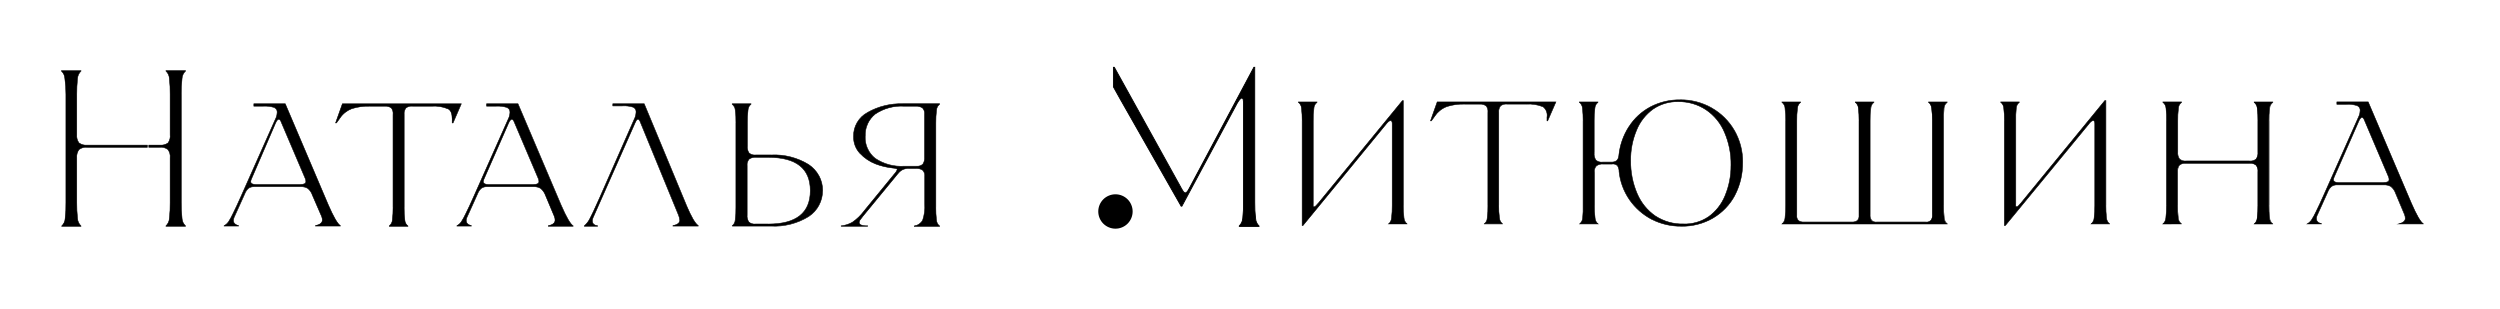 <?xml version="1.0" encoding="UTF-8"?> <svg xmlns="http://www.w3.org/2000/svg" xmlns:xlink="http://www.w3.org/1999/xlink" version="1.1" id="Слой_1" x="0px" y="0px" viewBox="0 0 518 64" style="enable-background:new 0 0 518 64;" xml:space="preserve"> <g> <g> <path d="M62.23,38.23c0.77,0,1.15-0.2,1.15-0.61c0-0.22-0.04-0.44-0.14-0.64l-4.98-11.7c-0.15-0.37-0.31-0.56-0.5-0.56 c-0.19,0-0.44,0.25-0.65,0.75l-4.97,11.52c-0.11,0.19-0.17,0.41-0.19,0.64c0,0.41,0.39,0.61,1.16,0.61H62.23z M46.43,46.79 c0.34-0.19,0.64-0.45,0.87-0.76c0.38-0.58,0.71-1.18,1-1.81c0.45-0.9,1.01-2.1,1.68-3.61l7.18-16.13 c0.18-0.39,0.27-0.82,0.27-1.25c0.01-0.21-0.04-0.41-0.16-0.59c-0.11-0.17-0.28-0.31-0.48-0.38c-0.7-0.22-1.43-0.31-2.17-0.27 H52.6v-0.5h6.5l8.93,20.97c1.08,2.49,1.91,3.91,2.49,4.28v0.09h-5.16v-0.09c0.95-0.21,1.43-0.6,1.43-1.16 c0-0.28-0.07-0.56-0.19-0.82l-1.89-4.35c-0.18-0.54-0.51-1.02-0.95-1.38c-0.45-0.27-0.97-0.4-1.49-0.36h-9.59 c-0.4-0.02-0.8,0.08-1.15,0.3c-0.34,0.29-0.61,0.66-0.78,1.08l-2.25,4.98c-0.09,0.2-0.14,0.42-0.14,0.65 c0,0.52,0.35,0.87,1.06,1.06v0.09h-3V46.79z"></path> <path d="M53.11,38.28h9.11v-0.11h-9.11V38.28z M51.9,37.62c0,0.11,0.03,0.21,0.08,0.3c0.05,0.09,0.13,0.16,0.24,0.21 c0.2,0.11,0.5,0.16,0.89,0.16v-0.11c-0.38,0-0.66-0.05-0.84-0.14c-0.09-0.05-0.15-0.1-0.2-0.17c-0.04-0.07-0.06-0.15-0.06-0.24 H51.9z M52.09,36.95c-0.12,0.2-0.18,0.43-0.19,0.66l0.11,0.01c0.01-0.22,0.07-0.42,0.18-0.61L52.09,36.95z M57.06,25.44 l-4.97,11.52l0.1,0.04l4.97-11.52L57.06,25.44z M57.76,24.66c-0.12,0-0.24,0.08-0.35,0.2c-0.12,0.13-0.24,0.32-0.34,0.58l0.1,0.04 c0.1-0.25,0.22-0.43,0.32-0.55c0.11-0.12,0.2-0.17,0.28-0.17V24.66z M58.3,25.26c-0.08-0.19-0.16-0.34-0.24-0.44 c-0.09-0.1-0.19-0.16-0.3-0.16v0.11c0.07,0,0.15,0.04,0.22,0.12c0.08,0.09,0.15,0.22,0.23,0.4L58.3,25.26z M63.28,36.96 l-4.98-11.7l-0.1,0.04L63.19,37L63.28,36.96z M63.43,37.62c0-0.23-0.05-0.45-0.14-0.66L63.19,37c0.09,0.19,0.13,0.4,0.13,0.61 L63.43,37.62z M62.23,38.28c0.39,0,0.69-0.05,0.89-0.16c0.1-0.05,0.18-0.12,0.23-0.21c0.05-0.09,0.08-0.19,0.08-0.3h-0.11 c0,0.09-0.02,0.17-0.06,0.24c-0.04,0.07-0.1,0.12-0.19,0.17c-0.18,0.09-0.45,0.14-0.84,0.14V38.28z M46.48,46.84v-0.05h-0.11v0.05 H46.48z M49.43,46.79h-3v0.11h3V46.79z M49.37,46.76v0.09h0.11v-0.09H49.37z M48.32,45.7c0,0.27,0.09,0.51,0.28,0.69 c0.18,0.18,0.46,0.32,0.82,0.42l0.03-0.1c-0.35-0.09-0.6-0.22-0.77-0.39c-0.17-0.17-0.25-0.37-0.25-0.62H48.32z M48.46,45.03 c-0.1,0.21-0.15,0.44-0.14,0.67l0.11,0c0-0.22,0.04-0.43,0.13-0.62L48.46,45.03z M50.71,40.05l-2.25,4.98l0.1,0.04l2.25-4.98 L50.71,40.05z M51.51,38.94c-0.35,0.3-0.62,0.68-0.8,1.1l0.1,0.04c0.17-0.41,0.43-0.78,0.77-1.06L51.51,38.94z M52.69,38.63 c-0.41-0.02-0.83,0.08-1.18,0.31l0.06,0.09c0.33-0.21,0.72-0.31,1.11-0.29L52.69,38.63z M62.28,38.63h-9.59v0.11h9.59V38.63z M63.8,39c-0.46-0.28-0.99-0.4-1.52-0.37l0.01,0.11c0.51-0.03,1.02,0.09,1.46,0.35L63.8,39z M64.77,40.41 c-0.19-0.55-0.52-1.03-0.96-1.41l-0.07,0.08c0.43,0.36,0.75,0.83,0.93,1.36L64.77,40.41z M66.66,44.75l-1.89-4.35l-0.1,0.04 l1.89,4.35L66.66,44.75z M66.85,45.6c0-0.29-0.07-0.58-0.19-0.84l-0.1,0.04c0.12,0.25,0.18,0.52,0.18,0.8L66.85,45.6z M65.38,46.81c0.48-0.11,0.84-0.26,1.09-0.46c0.25-0.2,0.38-0.45,0.38-0.75h-0.11c0,0.26-0.11,0.48-0.34,0.67 c-0.23,0.19-0.58,0.33-1.05,0.44L65.38,46.81z M65.42,46.84v-0.09h-0.11v0.09H65.42z M70.52,46.79h-5.16v0.11h5.16V46.79z M70.47,46.76v0.09h0.11v-0.09H70.47z M67.98,42.49c0.54,1.25,1.02,2.23,1.43,2.94c0.21,0.36,0.4,0.65,0.58,0.88 c0.18,0.23,0.34,0.39,0.5,0.49l0.06-0.09c-0.14-0.09-0.3-0.24-0.47-0.46c-0.17-0.22-0.36-0.51-0.57-0.87 c-0.41-0.71-0.89-1.69-1.43-2.93L67.98,42.49z M59.05,21.52l8.93,20.97l0.1-0.04l-8.93-20.97L59.05,21.52z M52.6,21.56h6.5v-0.11 h-6.5V21.56z M52.65,22v-0.5h-0.11V22H52.65z M54.63,21.95H52.6v0.11h2.03V21.95z M56.81,22.22c-0.71-0.22-1.45-0.31-2.18-0.28 l0.01,0.11c0.73-0.03,1.45,0.06,2.15,0.27L56.81,22.22z M57.32,22.63c-0.12-0.18-0.3-0.32-0.5-0.4l-0.04,0.1 c0.18,0.07,0.34,0.2,0.45,0.36L57.32,22.63z M57.49,23.25c0.01-0.22-0.05-0.44-0.17-0.62l-0.09,0.06 c0.11,0.17,0.16,0.36,0.15,0.56L57.49,23.25z M57.21,24.51c0.18-0.4,0.27-0.83,0.28-1.27l-0.11,0c-0.01,0.42-0.1,0.84-0.27,1.22 L57.21,24.51z M50.02,40.64l7.18-16.13l-0.1-0.04l-7.18,16.13L50.02,40.64z M48.34,44.25c0.45-0.9,1.01-2.11,1.68-3.61l-0.1-0.04 c-0.67,1.51-1.23,2.71-1.68,3.61L48.34,44.25z M47.34,46.06c0.38-0.58,0.71-1.18,1-1.81l-0.1-0.04c-0.28,0.62-0.62,1.22-0.99,1.8 L47.34,46.06z M46.45,46.84c0.35-0.19,0.65-0.46,0.89-0.77L47.25,46c-0.23,0.31-0.52,0.56-0.85,0.75L46.45,46.84z M51.95,37.62 l-0.05,0v0H51.95z M52.14,36.98l0.05,0.03l0,0l0,0L52.14,36.98z M57.11,25.46l0.05,0.02l0,0L57.11,25.46z M58.25,25.28l-0.05,0.02 l0,0L58.25,25.28z M63.24,36.98L63.19,37l0,0L63.24,36.98z M63.37,37.62l-0.05,0v0H63.37z M46.43,46.84h-0.05v0.05h0.05V46.84z M49.43,46.84v0.05h0.05v-0.05H49.43z M49.43,46.76h0.05v-0.04l-0.04-0.01L49.43,46.76z M48.37,45.7h0.05l0,0L48.37,45.7z M48.5,45.05l0.05,0.02l0,0L48.5,45.05z M50.76,40.07l0.05,0.02l0,0L50.76,40.07z M51.54,38.99l-0.03-0.04l0,0l0,0L51.54,38.99z M52.69,38.69l0,0.05h0V38.69z M62.28,38.69v0.05l0,0L62.28,38.69z M63.77,39.05l0.03-0.04l0,0l0,0L63.77,39.05z M64.72,40.43 l-0.05,0.02l0,0l0,0L64.72,40.43z M66.61,44.78l-0.05,0.02l0,0L66.61,44.78z M66.8,45.6h0.05v0L66.8,45.6z M65.36,46.76 l-0.01-0.05l-0.04,0.01v0.04H65.36z M65.36,46.84h-0.05v0.05h0.05V46.84z M70.52,46.84v0.05h0.05v-0.05H70.52z M70.52,46.76h0.05 v-0.03l-0.02-0.02L70.52,46.76z M68.03,42.47l-0.05,0.02l0,0L68.03,42.47z M59.1,21.5l0.05-0.02l-0.01-0.03H59.1V21.5z M52.6,21.5 v-0.05h-0.05v0.05H52.6z M52.6,22h-0.05v0.05h0.05V22z M54.63,22v0.05l0,0L54.63,22z M56.8,22.27l0.02-0.05l0,0L56.8,22.27z M57.43,23.25l-0.05,0l0,0L57.43,23.25z M57.16,24.49l-0.05-0.02l0,0L57.16,24.49z M49.97,40.62l0.05,0.02l0,0L49.97,40.62z M48.29,44.23l-0.05-0.02l0,0L48.29,44.23z M47.3,46.03l0.04,0.03l0,0L47.3,46.03z M46.43,46.79l-0.03-0.05l-0.03,0.02v0.03H46.43 z"></path> <path d="M80.66,46.79c0.19-0.15,0.35-0.33,0.46-0.55c0.11-0.22,0.17-0.45,0.18-0.7c0.1-0.86,0.15-1.73,0.14-2.6V23.71 c0.05-0.47-0.08-0.95-0.36-1.33c-0.38-0.29-0.87-0.42-1.34-0.37h-3.09c-1.27-0.04-2.53,0.13-3.74,0.51 c-1.02,0.38-1.89,1.07-2.49,1.98l-0.7,0.97h-0.19l1.41-3.96h24.64l-1.71,3.96h-0.19v-0.7c0-1.11-0.21-1.84-0.83-2.2 c-1.1-0.46-2.3-0.66-3.5-0.56h-3.91c-0.48-0.05-0.95,0.08-1.33,0.37c-0.29,0.38-0.43,0.86-0.37,1.33v19.26 c-0.01,0.87,0.03,1.74,0.14,2.6c0.01,0.24,0.08,0.48,0.19,0.69c0.11,0.21,0.27,0.4,0.46,0.55v0.09h-3.87V46.79z"></path> <path d="M80.71,46.9v-0.11H80.6v0.11H80.71z M84.53,46.85h-3.87v0.11h3.87V46.85z M84.48,46.82v0.09h0.11v-0.09H84.48z M84.02,46.29c0.12,0.22,0.28,0.42,0.47,0.57l0.06-0.08c-0.19-0.14-0.34-0.33-0.45-0.53L84.02,46.29z M83.83,45.57 c0.01,0.25,0.08,0.49,0.19,0.72l0.09-0.05c-0.11-0.21-0.17-0.44-0.18-0.67L83.83,45.57z M83.69,42.97 c-0.01,0.87,0.03,1.74,0.14,2.61l0.1-0.01c-0.1-0.86-0.15-1.73-0.14-2.6L83.69,42.97z M83.69,23.71v19.26h0.11V23.71H83.69z M84.08,22.34c-0.3,0.39-0.44,0.88-0.38,1.37l0.1-0.01c-0.05-0.46,0.08-0.93,0.36-1.29L84.08,22.34z M85.46,21.95 c-0.49-0.05-0.98,0.08-1.37,0.38l0.06,0.08c0.37-0.28,0.83-0.41,1.29-0.36L85.46,21.95z M89.36,21.95h-3.91v0.11h3.91V21.95z M92.88,22.51c-1.11-0.47-2.32-0.66-3.52-0.56l0.01,0.11c1.19-0.1,2.38,0.09,3.47,0.56L92.88,22.51z M93.75,24.76 c0-1.11-0.21-1.87-0.86-2.25l-0.05,0.09c0.6,0.35,0.81,1.05,0.81,2.16H93.75z M93.75,25.46v-0.7h-0.11v0.7H93.75z M93.88,25.41 h-0.19v0.11h0.19V25.41z M95.54,21.48l-1.71,3.96l0.1,0.04l1.71-3.96L95.54,21.48z M70.94,21.56h24.64v-0.11H70.94V21.56z M69.59,25.48l1.41-3.96l-0.1-0.04l-1.41,3.96L69.59,25.48z M69.72,25.41h-0.19v0.11h0.19V25.41z M70.38,24.46l-0.7,0.97 l0.09,0.06l0.7-0.97L70.38,24.46z M72.89,22.46c-1.03,0.38-1.91,1.08-2.52,2l0.09,0.06c0.59-0.9,1.46-1.58,2.46-1.96L72.89,22.46z M76.65,21.95c-1.27-0.04-2.54,0.13-3.75,0.51l0.03,0.1c1.2-0.38,2.46-0.55,3.72-0.51L76.65,21.95z M79.73,21.95h-3.09v0.11h3.09 V21.95z M81.11,22.33c-0.4-0.3-0.89-0.44-1.38-0.38l0.01,0.11c0.47-0.05,0.93,0.08,1.31,0.36L81.11,22.33z M81.49,23.71 c0.05-0.49-0.08-0.98-0.37-1.37l-0.08,0.06c0.28,0.37,0.4,0.83,0.35,1.3L81.49,23.71z M81.49,42.94V23.71h-0.11v19.24H81.49z M81.36,45.55c0.1-0.87,0.15-1.74,0.14-2.61l-0.11,0c0.01,0.87-0.03,1.73-0.14,2.6L81.36,45.55z M81.17,46.27 c0.12-0.22,0.18-0.47,0.19-0.72l-0.11,0c-0.01,0.23-0.07,0.46-0.18,0.67L81.17,46.27z M80.69,46.83c0.2-0.15,0.36-0.35,0.48-0.57 l-0.09-0.05c-0.11,0.21-0.26,0.39-0.45,0.53L80.69,46.83z M80.66,46.9H80.6v0.05h0.05V46.9z M84.53,46.9v0.05h0.05V46.9H84.53z M84.53,46.82h0.05v-0.03l-0.02-0.02L84.53,46.82z M83.88,45.57l0.05,0l0,0L83.88,45.57z M83.74,42.97l0.05,0v0H83.74z M83.74,23.71h0.05v0l0,0L83.74,23.71z M84.12,22.37l-0.03-0.04l-0.01,0l0,0.01L84.12,22.37z M85.45,22l-0.01,0.05l0,0h0V22z M89.36,22v0.05l0,0L89.36,22z M92.86,22.56l0.03-0.05l0,0l0,0L92.86,22.56z M93.69,25.46h-0.05v0.05h0.05V25.46z M93.88,25.46 v0.05h0.03l0.01-0.03L93.88,25.46z M95.59,21.5l0.05,0.02l0.03-0.07h-0.08V21.5z M70.94,21.5v-0.05h-0.04l-0.01,0.04L70.94,21.5z M69.54,25.46l-0.05-0.02l-0.03,0.07h0.07V25.46z M69.72,25.46v0.05h0.03l0.02-0.02L69.72,25.46z M70.42,24.49l0.04,0.03l0,0 L70.42,24.49z M72.91,22.51l-0.02-0.05l0,0L72.91,22.51z M76.65,22l0,0.05h0V22z M79.73,22v0.05h0l0,0L79.73,22z M81.08,22.37 l0.04-0.03l0-0.01l-0.01,0L81.08,22.37z M81.44,23.71l-0.05-0.01l0,0v0H81.44z M81.44,42.94h-0.05v0L81.44,42.94z M81.3,45.55 l-0.05-0.01l0,0L81.3,45.55z M80.66,46.79l-0.03-0.04l-0.02,0.02v0.03H80.66z"></path> <path d="M110.52,38.23c0.76,0,1.15-0.2,1.15-0.61c0-0.22-0.04-0.44-0.14-0.64l-4.98-11.7c-0.15-0.37-0.32-0.56-0.5-0.56 c-0.17,0-0.44,0.25-0.65,0.75l-5.07,11.52c-0.11,0.19-0.17,0.41-0.19,0.64c0,0.41,0.39,0.61,1.16,0.61H110.52z M94.66,46.79 c0.34-0.19,0.64-0.45,0.87-0.76c0.38-0.58,0.71-1.18,1-1.81c0.45-0.9,1.01-2.1,1.68-3.61l7.18-16.13 c0.18-0.39,0.27-0.82,0.27-1.25c0.01-0.21-0.04-0.41-0.16-0.59c-0.11-0.17-0.28-0.31-0.48-0.38c-0.7-0.22-1.43-0.31-2.17-0.27 h-2.04v-0.5h6.5l8.94,21.01c1.08,2.49,1.91,3.91,2.49,4.28v0.09h-5.16v-0.09c0.95-0.21,1.42-0.59,1.42-1.16 c0-0.28-0.06-0.56-0.17-0.82l-1.84-4.38c-0.19-0.54-0.53-1.02-0.97-1.38c-0.45-0.27-0.97-0.39-1.49-0.36h-9.61 c-0.4-0.02-0.8,0.08-1.15,0.3c-0.34,0.29-0.61,0.66-0.78,1.08l-2.25,4.98c-0.1,0.2-0.15,0.42-0.15,0.65 c0,0.52,0.36,0.87,1.07,1.06v0.09h-3V46.79z"></path> <path d="M101.3,38.28h9.21v-0.11h-9.21V38.28z M100.09,37.62c0,0.11,0.03,0.21,0.08,0.3c0.05,0.09,0.13,0.16,0.24,0.21 c0.2,0.11,0.5,0.16,0.89,0.16v-0.11c-0.38,0-0.66-0.05-0.84-0.14c-0.09-0.05-0.15-0.1-0.2-0.17c-0.04-0.07-0.06-0.15-0.06-0.24 H100.09z M100.28,36.95c-0.12,0.2-0.18,0.43-0.19,0.66l0.11,0.01c0.01-0.22,0.07-0.42,0.18-0.61L100.28,36.95z M105.35,25.44 l-5.07,11.52l0.1,0.04l5.07-11.52L105.35,25.44z M106.05,24.66c-0.11,0-0.23,0.08-0.35,0.2c-0.12,0.13-0.24,0.32-0.35,0.58 l0.1,0.04c0.1-0.25,0.22-0.43,0.33-0.55c0.11-0.12,0.21-0.17,0.27-0.17V24.66z M106.59,25.26c-0.08-0.19-0.16-0.34-0.25-0.44 c-0.09-0.1-0.19-0.16-0.3-0.16v0.11c0.07,0,0.14,0.04,0.22,0.12c0.08,0.09,0.16,0.22,0.23,0.4L106.59,25.26z M111.57,36.96 l-4.98-11.7l-0.1,0.04l4.98,11.7L111.57,36.96z M111.71,37.62c0-0.23-0.05-0.45-0.14-0.66l-0.1,0.04c0.09,0.19,0.13,0.4,0.13,0.61 L111.71,37.62z M110.52,38.28c0.38,0,0.68-0.05,0.88-0.16c0.1-0.05,0.18-0.12,0.24-0.21c0.05-0.09,0.08-0.19,0.08-0.3h-0.11 c0,0.09-0.02,0.17-0.06,0.24c-0.04,0.07-0.11,0.12-0.2,0.17c-0.18,0.1-0.46,0.14-0.83,0.14V38.28z M94.72,46.84v-0.05h-0.11v0.05 H94.72z M97.67,46.79h-3v0.11h3V46.79z M97.61,46.76v0.09h0.11v-0.09H97.61z M96.54,45.7c0,0.28,0.1,0.51,0.29,0.69 c0.19,0.18,0.47,0.32,0.83,0.42l0.03-0.1c-0.35-0.09-0.61-0.22-0.78-0.39c-0.17-0.17-0.25-0.37-0.25-0.62H96.54z M96.7,45.03 c-0.1,0.21-0.15,0.44-0.15,0.67l0.11,0c0-0.22,0.05-0.43,0.14-0.62L96.7,45.03z M98.95,40.05l-2.25,4.98l0.1,0.04l2.25-4.98 L98.95,40.05z M99.75,38.94c-0.35,0.3-0.62,0.68-0.8,1.1l0.1,0.04c0.17-0.41,0.43-0.78,0.77-1.06L99.75,38.94z M100.93,38.63 c-0.41-0.02-0.83,0.08-1.18,0.31l0.06,0.09c0.33-0.21,0.72-0.31,1.11-0.29L100.93,38.63z M110.54,38.63h-9.61v0.11h9.61V38.63z M112.06,39c-0.46-0.27-0.99-0.4-1.52-0.37l0.01,0.11c0.51-0.03,1.02,0.09,1.46,0.35L112.06,39z M113.06,40.41 c-0.2-0.55-0.54-1.03-0.99-1.4L112,39.09c0.43,0.36,0.76,0.83,0.96,1.36L113.06,40.41z M114.9,44.79l-1.84-4.38l-0.1,0.04 l1.84,4.38L114.9,44.79z M115.08,45.63c0-0.29-0.06-0.58-0.18-0.84l-0.1,0.04c0.11,0.25,0.17,0.53,0.17,0.8L115.08,45.63z M113.61,46.84c0.48-0.1,0.84-0.26,1.09-0.46c0.25-0.2,0.37-0.45,0.37-0.75h-0.11c0,0.26-0.11,0.49-0.34,0.67 c-0.23,0.19-0.57,0.33-1.04,0.43L113.61,46.84z M113.66,46.88v-0.09h-0.11v0.09H113.66z M118.76,46.83h-5.16v0.11h5.16V46.83z M118.71,46.79v0.09h0.11v-0.09H118.71z M116.22,42.53c0.54,1.25,1.02,2.23,1.43,2.94c0.21,0.36,0.4,0.65,0.58,0.88 c0.18,0.23,0.34,0.39,0.5,0.49l0.06-0.09c-0.14-0.09-0.3-0.24-0.47-0.46c-0.17-0.22-0.36-0.51-0.57-0.87 c-0.41-0.71-0.89-1.69-1.43-2.93L116.22,42.53z M107.28,21.52l8.94,21.01l0.1-0.04l-8.94-21.01L107.28,21.52z M100.83,21.56h6.5 v-0.11h-6.5V21.56z M100.88,22v-0.5h-0.11V22H100.88z M102.87,21.95h-2.04v0.11h2.04V21.95z M105.05,22.22 c-0.71-0.22-1.45-0.31-2.18-0.28l0.01,0.11c0.73-0.03,1.45,0.06,2.15,0.27L105.05,22.22z M105.56,22.63 c-0.12-0.18-0.3-0.32-0.5-0.4l-0.04,0.1c0.18,0.07,0.34,0.2,0.45,0.36L105.56,22.63z M105.72,23.25c0.01-0.22-0.05-0.44-0.17-0.62 l-0.09,0.06c0.11,0.17,0.16,0.36,0.15,0.56L105.72,23.25z M105.45,24.51c0.18-0.4,0.27-0.83,0.28-1.27l-0.11,0 c-0.01,0.42-0.1,0.84-0.27,1.22L105.45,24.51z M98.26,40.64l7.18-16.13l-0.1-0.04l-7.18,16.13L98.26,40.64z M96.58,44.25 c0.45-0.9,1.01-2.11,1.68-3.61l-0.1-0.04c-0.67,1.51-1.23,2.71-1.68,3.61L96.58,44.25z M95.58,46.06c0.38-0.58,0.71-1.18,1-1.81 l-0.1-0.04c-0.28,0.62-0.62,1.22-0.99,1.8L95.58,46.06z M94.69,46.84c0.35-0.19,0.65-0.46,0.89-0.77L95.49,46 c-0.23,0.31-0.52,0.56-0.85,0.75L94.69,46.84z M100.14,37.62l-0.05,0v0H100.14z M100.33,36.98l0.05,0.03l0,0l0,0L100.33,36.98z M105.4,25.46l0.05,0.02l0,0L105.4,25.46z M106.54,25.28l-0.05,0.02l0,0L106.54,25.28z M111.52,36.98L111.48,37l0,0L111.52,36.98z M111.66,37.62l-0.05,0v0H111.66z M94.66,46.84h-0.05v0.05h0.05V46.84z M97.67,46.84v0.05h0.05v-0.05H97.67z M97.67,46.76h0.05 v-0.04l-0.04-0.01L97.67,46.76z M96.59,45.7l-0.05,0v0H96.59z M96.74,45.05l0.05,0.02l0,0L96.74,45.05z M99,40.07l0.05,0.02l0,0 L99,40.07z M99.78,38.98l-0.03-0.04l0,0l0,0L99.78,38.98z M100.93,38.69l0,0.05h0V38.69z M110.54,38.69v0.05l0,0L110.54,38.69z M112.03,39.05l0.03-0.04l0,0l0,0L112.03,39.05z M113.01,40.43l-0.05,0.02l0,0L113.01,40.43z M114.85,44.81l-0.05,0.02l0,0 L114.85,44.81z M115.02,45.63h0.05l0,0L115.02,45.63z M113.6,46.79l-0.01-0.05l-0.04,0.01v0.04H113.6z M113.6,46.88h-0.05v0.05 h0.05V46.88z M118.76,46.88v0.05h0.05v-0.05H118.76z M118.76,46.79h0.05v-0.03l-0.02-0.02L118.76,46.79z M116.27,42.51l-0.05,0.02 l0,0L116.27,42.51z M107.33,21.5l0.05-0.02l-0.01-0.03h-0.03V21.5z M100.83,21.5v-0.05h-0.05v0.05H100.83z M100.83,22h-0.05v0.05 h0.05V22z M102.87,22v0.05l0,0L102.87,22z M105.04,22.27l0.02-0.05l0,0L105.04,22.27z M105.67,23.25l-0.05,0l0,0L105.67,23.25z M105.4,24.49l-0.05-0.02l0,0L105.4,24.49z M98.21,40.62l0.05,0.02l0,0L98.21,40.62z M96.53,44.23l-0.05-0.02l0,0L96.53,44.23z M95.54,46.03l0.04,0.03l0,0L95.54,46.03z M94.66,46.79l-0.03-0.05l-0.03,0.02v0.03H94.66z"></path> <path d="M121.06,46.79c0.46-0.39,0.84-0.87,1.11-1.41c0.37-0.66,1.11-2.24,2.22-4.72l7.13-16.19c0.17-0.39,0.27-0.82,0.27-1.25 c0.02-0.21-0.03-0.43-0.14-0.61c-0.11-0.18-0.28-0.33-0.48-0.41c-0.7-0.22-1.44-0.31-2.18-0.27h-2.02V21.5h6.5l8.72,20.97 c1.05,2.49,1.88,3.89,2.49,4.28v0.09h-5.25v-0.09c0.95-0.21,1.42-0.59,1.42-1.11c-0.03-0.38-0.12-0.76-0.27-1.11l-7.99-19.45 c-0.12-0.25-0.26-0.37-0.41-0.37c-0.06,0-0.13,0.03-0.18,0.06c-0.05,0.04-0.09,0.09-0.12,0.15l-0.3,0.57l-8.72,19.67 c-0.08,0.19-0.13,0.39-0.14,0.6c0,0.56,0.37,0.9,1.11,1.02v0.09h-2.76V46.79z"></path> <path d="M121.11,46.88v-0.09h-0.11v0.09H121.11z M123.83,46.83h-2.76v0.11h2.76V46.83z M123.77,46.79v0.09h0.11v-0.09H123.77z M122.67,45.77c0,0.29,0.1,0.53,0.3,0.71c0.2,0.18,0.48,0.3,0.86,0.36l0.02-0.1c-0.36-0.06-0.63-0.17-0.8-0.33 c-0.17-0.16-0.26-0.37-0.26-0.64H122.67z M122.81,45.15c-0.09,0.19-0.13,0.4-0.14,0.62l0.11,0c0.01-0.2,0.05-0.4,0.13-0.58 L122.81,45.15z M131.52,25.48l-8.72,19.67l0.1,0.04l8.72-19.67L131.52,25.48z M131.82,24.9l-0.3,0.57l0.09,0.05l0.3-0.57 L131.82,24.9z M131.96,24.74c-0.06,0.04-0.11,0.1-0.14,0.17l0.1,0.04c0.02-0.05,0.06-0.09,0.1-0.13L131.96,24.74z M132.17,24.66 c-0.07,0-0.15,0.03-0.21,0.07l0.06,0.09c0.04-0.03,0.1-0.05,0.15-0.05L132.17,24.66z M132.63,25.06c-0.13-0.25-0.28-0.4-0.46-0.4 v0.11c0.12,0,0.24,0.1,0.36,0.34L132.63,25.06z M140.62,44.52l-7.99-19.45l-0.1,0.04l7.99,19.45L140.62,44.52z M140.9,45.64 c-0.03-0.39-0.12-0.77-0.28-1.13l-0.1,0.04c0.15,0.35,0.24,0.72,0.27,1.09L140.9,45.64z M139.44,46.81 c0.48-0.11,0.84-0.26,1.09-0.45c0.25-0.19,0.38-0.43,0.38-0.71h-0.11c0,0.24-0.11,0.45-0.33,0.63c-0.23,0.18-0.57,0.32-1.04,0.43 L139.44,46.81z M139.48,46.84v-0.09h-0.11v0.09H139.48z M144.68,46.79h-5.25v0.11h5.25V46.79z M144.63,46.76v0.09h0.11v-0.09 H144.63z M142.14,42.49c0.52,1.25,0.99,2.22,1.41,2.93c0.42,0.71,0.78,1.17,1.1,1.37l0.06-0.09c-0.29-0.19-0.65-0.63-1.07-1.34 c-0.41-0.71-0.88-1.68-1.41-2.92L142.14,42.49z M133.43,21.52l8.72,20.97l0.1-0.04l-8.72-20.97L133.43,21.52z M126.98,21.56h6.5 v-0.11h-6.5V21.56z M127.03,21.94V21.5h-0.11v0.44H127.03z M128.99,21.89h-2.02v0.11h2.02V21.89z M131.19,22.16 c-0.71-0.22-1.45-0.32-2.2-0.28l0.01,0.11c0.73-0.04,1.46,0.05,2.16,0.27L131.19,22.16z M131.7,22.59 c-0.12-0.19-0.29-0.34-0.5-0.43l-0.04,0.1c0.19,0.08,0.35,0.21,0.45,0.39L131.7,22.59z M131.85,23.24 c0.02-0.23-0.03-0.45-0.15-0.64l-0.09,0.06c0.11,0.17,0.15,0.38,0.14,0.58L131.85,23.24z M131.57,24.5 c0.18-0.4,0.27-0.83,0.28-1.27l-0.11,0c-0.01,0.42-0.1,0.84-0.27,1.22L131.57,24.5z M124.43,40.69l7.13-16.19l-0.1-0.04 l-7.13,16.19L124.43,40.69z M122.22,45.41c0.38-0.66,1.11-2.25,2.22-4.72l-0.1-0.04c-1.11,2.48-1.84,4.06-2.21,4.71L122.22,45.41z M121.1,46.83c0.47-0.39,0.85-0.88,1.12-1.42l-0.09-0.05c-0.27,0.53-0.64,1.01-1.1,1.39L121.1,46.83z M121.06,46.88h-0.05v0.05 h0.05V46.88z M123.83,46.88v0.05h0.05v-0.05H123.83z M123.83,46.79h0.05v-0.04l-0.04-0.01L123.83,46.79z M122.72,45.77l-0.05,0v0 H122.72z M122.85,45.17l-0.05-0.02l0,0L122.85,45.17z M131.57,25.5l-0.05-0.02l0,0L131.57,25.5z M131.87,24.93l0.05,0.02l0,0 L131.87,24.93z M132.17,24.72v-0.05l0,0L132.17,24.72z M132.58,25.09l0.05-0.02l0,0L132.58,25.09z M140.57,44.54l-0.05,0.02l0,0 L140.57,44.54z M140.85,45.65h0.05l0,0L140.85,45.65z M139.43,46.76l-0.01-0.05l-0.04,0.01v0.04H139.43z M139.43,46.84h-0.05v0.05 h0.05V46.84z M144.68,46.84v0.05h0.05v-0.05H144.68z M144.68,46.76h0.05v-0.03l-0.02-0.02L144.68,46.76z M142.19,42.47l-0.05,0.02 l0,0L142.19,42.47z M133.48,21.5l0.05-0.02l-0.01-0.03h-0.04V21.5z M126.98,21.5v-0.05h-0.05v0.05H126.98z M126.98,21.94h-0.05 v0.05h0.05V21.94z M128.99,21.94v0.05l0,0L128.99,21.94z M131.17,22.21l0.02-0.05l0,0l0,0L131.17,22.21z M131.8,23.23l-0.05,0l0,0 L131.8,23.23z M131.52,24.48l0.05,0.02v0L131.52,24.48z M124.39,40.67l0.05,0.02l0,0L124.39,40.67z M122.17,45.39l-0.05-0.03l0,0 L122.17,45.39z M121.06,46.79l-0.03-0.04l-0.02,0.02v0.02H121.06z"></path> <path d="M159.18,46.42c5.81,0,8.72-2.3,8.72-6.91c0-4.61-2.91-6.91-8.72-6.91h-2.49c-0.52-0.05-1.04,0.08-1.47,0.37 c-0.16,0.18-0.27,0.39-0.34,0.62c-0.07,0.23-0.09,0.47-0.07,0.71v10.22c-0.06,0.52,0.07,1.05,0.36,1.48 c0.18,0.16,0.39,0.27,0.62,0.34c0.23,0.07,0.47,0.09,0.71,0.07H159.18z M151.71,46.79c0.19-0.15,0.35-0.34,0.46-0.55 c0.11-0.22,0.17-0.45,0.18-0.69c0.11-0.86,0.16-1.73,0.14-2.6V25.46c0.02-0.87-0.03-1.74-0.14-2.6c-0.01-0.24-0.07-0.48-0.18-0.7 c-0.11-0.22-0.27-0.4-0.46-0.55V21.5h3.91v0.1c-0.19,0.15-0.35,0.33-0.46,0.55c-0.11,0.22-0.17,0.45-0.17,0.7 c-0.11,0.86-0.16,1.73-0.14,2.6v4.77c-0.06,0.52,0.07,1.05,0.36,1.48c0.18,0.16,0.39,0.27,0.62,0.34 c0.23,0.07,0.47,0.09,0.71,0.07h3.22c2.75-0.14,5.48,0.56,7.82,2c0.88,0.59,1.61,1.39,2.11,2.32c0.5,0.94,0.76,1.98,0.76,3.04 c0,1.06-0.26,2.11-0.76,3.04c-0.5,0.94-1.23,1.73-2.11,2.32c-2.34,1.45-5.07,2.15-7.82,2h-8.01L151.71,46.79z"></path> <path d="M156.5,46.47h2.68v-0.11h-2.68V46.47z M155.78,46.4c0.24,0.07,0.48,0.1,0.73,0.07l-0.01-0.1c-0.23,0.03-0.47,0-0.69-0.07 L155.78,46.4z M155.13,46.05c0.19,0.16,0.41,0.28,0.64,0.35l0.03-0.1c-0.22-0.07-0.43-0.18-0.6-0.33L155.13,46.05z M154.75,44.52 c-0.06,0.53,0.07,1.07,0.37,1.52l0.09-0.06c-0.28-0.43-0.41-0.94-0.35-1.45L154.75,44.52z M154.75,34.3v10.22h0.11V34.3H154.75z M154.82,33.58c-0.07,0.24-0.1,0.48-0.07,0.73l0.1-0.01c-0.03-0.23,0-0.47,0.06-0.69L154.82,33.58z M155.18,32.94 c-0.16,0.19-0.28,0.41-0.35,0.64l0.1,0.03c0.07-0.22,0.18-0.43,0.33-0.6L155.18,32.94z M156.69,32.54 c-0.53-0.06-1.06,0.08-1.5,0.38l0.06,0.09c0.42-0.29,0.93-0.42,1.43-0.36L156.69,32.54z M159.18,32.54h-2.49v0.11h2.49V32.54z M167.95,39.51c0-2.32-0.73-4.06-2.2-5.22c-1.47-1.16-3.66-1.74-6.57-1.74v0.11c2.9,0,5.07,0.58,6.5,1.72 c1.44,1.14,2.16,2.85,2.16,5.14H167.95z M159.18,46.47c2.91,0,5.1-0.58,6.57-1.74c1.47-1.16,2.2-2.91,2.2-5.22h-0.11 c0,2.29-0.72,4-2.16,5.14c-1.44,1.14-3.6,1.72-6.5,1.72V46.47z M151.8,46.82l-0.05-0.06l-0.08,0.07l0.05,0.06L151.8,46.82z M159.76,46.8h-8.01v0.11h8.01V46.8z M167.55,44.8c-2.33,1.44-5.05,2.14-7.79,2l-0.01,0.11c2.76,0.14,5.5-0.56,7.85-2.01 L167.55,44.8z M169.64,42.5c-0.5,0.93-1.22,1.72-2.09,2.3l0.06,0.09c0.89-0.59,1.62-1.4,2.13-2.34L169.64,42.5z M170.4,39.48 c0,1.05-0.26,2.09-0.76,3.02l0.09,0.05c0.51-0.94,0.77-2,0.77-3.07H170.4z M169.64,36.46c0.5,0.93,0.76,1.97,0.76,3.02h0.11 c0-1.07-0.26-2.12-0.77-3.07L169.64,36.46z M167.55,34.16c0.88,0.58,1.59,1.38,2.09,2.3l0.09-0.05c-0.51-0.94-1.24-1.75-2.13-2.34 L167.55,34.16z M159.76,32.16c2.74-0.14,5.46,0.56,7.79,2l0.06-0.09c-2.35-1.45-5.09-2.16-7.85-2.01L159.76,32.16z M156.54,32.16 h3.22v-0.11h-3.22V32.16z M155.81,32.09c0.24,0.07,0.48,0.1,0.73,0.07l-0.01-0.1c-0.23,0.03-0.47,0-0.69-0.07L155.81,32.09z M155.17,31.74c0.19,0.16,0.41,0.28,0.64,0.35l0.03-0.1c-0.22-0.07-0.43-0.18-0.6-0.33L155.17,31.74z M154.79,30.21 c-0.06,0.53,0.07,1.07,0.37,1.52l0.09-0.06c-0.28-0.43-0.41-0.94-0.35-1.45L154.79,30.21z M154.79,25.45v4.77h0.11v-4.77H154.79z M154.93,22.84c-0.11,0.87-0.16,1.74-0.14,2.61l0.11,0c-0.02-0.87,0.03-1.73,0.14-2.59L154.93,22.84z M155.11,22.13 c-0.11,0.22-0.18,0.47-0.18,0.72l0.11,0c0.01-0.23,0.06-0.46,0.17-0.67L155.11,22.13z M155.58,21.56 c-0.2,0.15-0.36,0.35-0.48,0.57l0.09,0.05c0.11-0.21,0.26-0.39,0.44-0.53L155.58,21.56z M155.56,21.5v0.1h0.11v-0.1H155.56z M151.71,21.56h3.91v-0.11h-3.91V21.56z M151.76,21.61V21.5h-0.11v0.11H151.76z M152.21,22.14c-0.11-0.22-0.28-0.42-0.48-0.57 l-0.06,0.08c0.19,0.14,0.34,0.32,0.44,0.53L152.21,22.14z M152.39,22.86c-0.01-0.25-0.07-0.5-0.18-0.72l-0.09,0.05 c0.11,0.21,0.16,0.44,0.17,0.67L152.39,22.86z M152.53,25.46c0.02-0.87-0.03-1.75-0.14-2.61l-0.1,0.01 c0.11,0.86,0.16,1.73,0.14,2.59L152.53,25.46z M152.53,42.94V25.46h-0.11v17.48H152.53z M152.39,45.55 c0.11-0.87,0.16-1.74,0.14-2.61l-0.11,0c0.02,0.87-0.03,1.73-0.14,2.59L152.39,45.55z M152.21,46.27 c0.11-0.22,0.18-0.47,0.18-0.72l-0.11,0c-0.01,0.23-0.07,0.46-0.17,0.67L152.21,46.27z M151.74,46.83 c0.2-0.15,0.36-0.35,0.47-0.57l-0.09-0.05c-0.11,0.21-0.26,0.39-0.44,0.53L151.74,46.83z M156.5,46.42v-0.05h0l0,0L156.5,46.42z M155.17,46.01l-0.04,0.03l0,0.01l0.01,0L155.17,46.01z M154.81,44.53l0.05,0.01l0,0v0H154.81z M154.81,34.3h0.05v0l0,0 L154.81,34.3z M155.22,32.97l-0.03-0.04l-0.01,0l0,0.01L155.22,32.97z M156.69,32.6l-0.01,0.05l0,0h0V32.6z M151.76,46.85 l-0.04,0.03l0.02,0.02h0.03V46.85z M159.76,46.85l0-0.05h0V46.85z M167.58,44.85l0.03,0.04l0,0L167.58,44.85z M167.58,34.12 l0.03-0.04l0,0L167.58,34.12z M159.76,32.11v0.05l0,0L159.76,32.11z M156.54,32.11v-0.05h0l0,0L156.54,32.11z M155.2,31.7 l-0.04,0.03l0,0.01l0.01,0L155.2,31.7z M154.84,30.22l0.05,0.01l0,0v0H154.84z M154.84,25.45h0.05l0,0L154.84,25.45z M154.98,22.85l0.05,0.01l0,0l0,0L154.98,22.85z M155.62,21.6l0.03,0.04l0.02-0.02V21.6H155.62z M155.62,21.5h0.05v-0.05h-0.05 V21.5z M151.71,21.5v-0.05h-0.05v0.05H151.71z M151.71,21.61h-0.05v0.03l0.02,0.02L151.71,21.61z M152.34,22.86l-0.05,0l0,0l0,0 L152.34,22.86z M152.48,25.46l-0.05,0v0H152.48z M152.48,42.94h-0.05l0,0L152.48,42.94z M152.34,45.55l-0.05-0.01l0,0l0,0 L152.34,45.55z M151.71,46.79l-0.03-0.04l-0.04,0.03l0.03,0.04L151.71,46.79z"></path> <path d="M189.87,34.44c0.24,0.03,0.48,0,0.71-0.07c0.23-0.07,0.44-0.19,0.62-0.34c0.29-0.43,0.43-0.96,0.37-1.48v-8.84 c0.03-0.24,0.01-0.48-0.06-0.71c-0.07-0.23-0.19-0.44-0.35-0.62c-0.44-0.29-0.96-0.43-1.48-0.37h-2.3 c-2.14-0.14-4.26,0.43-6.04,1.63c-0.68,0.55-1.23,1.25-1.59,2.05c-0.36,0.8-0.52,1.67-0.48,2.55c-0.04,0.87,0.12,1.74,0.48,2.54 c0.36,0.8,0.9,1.5,1.59,2.04c1.78,1.2,3.9,1.77,6.04,1.63H189.87z M174.29,46.79c0.81-0.08,1.6-0.33,2.3-0.73 c0.92-0.63,1.73-1.41,2.4-2.3l6.23-7.61c0.29-0.29,0.53-0.63,0.68-1.01c0-0.1-0.07-0.16-0.22-0.21c-0.24-0.06-0.49-0.1-0.73-0.11 c-1.22-0.13-2.42-0.42-3.56-0.86c-1.21-0.48-2.31-1.22-3.2-2.17c-0.88-0.95-1.36-2.2-1.33-3.5c-0.03-1.02,0.23-2.02,0.74-2.9 c0.51-0.88,1.26-1.6,2.16-2.08c2.23-1.26,4.76-1.88,7.32-1.81h7.61v0.1c-0.19,0.15-0.35,0.33-0.47,0.55 c-0.11,0.22-0.17,0.45-0.18,0.7c-0.1,0.86-0.15,1.73-0.14,2.6v17.52c-0.01,0.87,0.03,1.74,0.14,2.6c0.01,0.24,0.07,0.48,0.18,0.7 c0.11,0.22,0.27,0.4,0.46,0.55v0.09h-5.25v-0.09c0.36-0.05,0.7-0.18,1.01-0.39c0.3-0.21,0.55-0.48,0.73-0.8 c0.36-1.07,0.51-2.21,0.44-3.34v-5.69c0.03-0.24,0.01-0.48-0.06-0.71c-0.07-0.23-0.19-0.44-0.35-0.62 c-0.44-0.29-0.96-0.43-1.48-0.37h-1.43c-0.43-0.01-0.85,0.08-1.25,0.25c-0.41,0.22-0.77,0.53-1.05,0.91l-7.27,8.84 c-0.27,0.34-0.46,0.59-0.56,0.73c-0.08,0.14-0.13,0.3-0.14,0.46c0,0.11,0.04,0.22,0.11,0.31c0.07,0.09,0.16,0.16,0.27,0.2 c0.44,0.16,0.91,0.22,1.38,0.19v0.09h-5.48V46.79z"></path> <path d="M187.38,34.49h2.49v-0.11h-2.49V34.49z M181.31,32.85c1.79,1.21,3.92,1.78,6.07,1.64l-0.01-0.11 c-2.13,0.14-4.24-0.43-6.01-1.62L181.31,32.85z M179.71,30.79c0.36,0.8,0.91,1.51,1.6,2.06l0.07-0.08 c-0.68-0.54-1.22-1.23-1.57-2.02L179.71,30.79z M179.22,28.22c-0.04,0.88,0.12,1.76,0.48,2.57l0.1-0.04 c-0.36-0.79-0.52-1.65-0.48-2.52L179.22,28.22z M179.71,25.66c-0.36,0.81-0.53,1.69-0.48,2.57l0.11-0.01 c-0.04-0.87,0.12-1.73,0.48-2.52L179.71,25.66z M181.31,23.59c-0.69,0.55-1.24,1.26-1.6,2.07l0.1,0.04 c0.36-0.79,0.89-1.49,1.57-2.03L181.31,23.59z M187.38,21.95c-2.15-0.14-4.29,0.43-6.07,1.64l0.06,0.09 c1.77-1.19,3.88-1.76,6.01-1.62L187.38,21.95z M189.68,21.95h-2.3v0.11h2.3V21.95z M191.19,22.33c-0.45-0.3-0.98-0.44-1.52-0.38 l0.01,0.11c0.51-0.05,1.02,0.08,1.45,0.36L191.19,22.33z M191.56,22.98c-0.07-0.24-0.19-0.46-0.36-0.64l-0.08,0.07 c0.15,0.18,0.27,0.38,0.34,0.6L191.56,22.98z M191.63,23.71c0.03-0.25,0.01-0.5-0.07-0.73l-0.1,0.03 c0.07,0.22,0.09,0.46,0.06,0.69L191.63,23.71z M191.63,32.55v-8.84h-0.11v8.84H191.63z M191.25,34.06 c0.3-0.45,0.44-0.98,0.38-1.52l-0.11,0.01c0.05,0.51-0.08,1.02-0.36,1.45L191.25,34.06z M190.59,34.42 c0.24-0.07,0.45-0.19,0.64-0.35l-0.07-0.08c-0.18,0.15-0.38,0.27-0.6,0.33L190.59,34.42z M189.86,34.49 c0.25,0.03,0.49,0,0.73-0.07l-0.03-0.1c-0.22,0.07-0.46,0.09-0.69,0.06L189.86,34.49z M174.35,46.88v-0.09h-0.11v0.09H174.35z M179.77,46.83h-5.48v0.11h5.48V46.83z M179.72,46.79v0.09h0.11v-0.09H179.72z M178.37,46.65c0.45,0.16,0.93,0.22,1.4,0.19 l-0.01-0.11c-0.46,0.03-0.92-0.03-1.36-0.18L178.37,46.65z M178.08,46.44c0.07,0.1,0.17,0.18,0.29,0.22l0.04-0.1 c-0.1-0.03-0.18-0.1-0.24-0.18L178.08,46.44z M177.96,46.1c0,0.12,0.05,0.24,0.12,0.34l0.09-0.06c-0.06-0.08-0.09-0.18-0.1-0.28 L177.96,46.1z M178.11,45.61c-0.09,0.15-0.14,0.31-0.14,0.49l0.11,0c0.01-0.15,0.05-0.3,0.13-0.44L178.11,45.61z M178.67,44.87 c-0.27,0.34-0.46,0.59-0.56,0.74l0.09,0.06c0.1-0.15,0.28-0.39,0.56-0.73L178.67,44.87z M185.94,36.02l-7.27,8.84l0.08,0.07 l7.27-8.84L185.94,36.02z M187.01,35.1c-0.42,0.22-0.78,0.54-1.06,0.92l0.09,0.06c0.27-0.37,0.62-0.68,1.03-0.89L187.01,35.1z M188.28,34.85c-0.44-0.01-0.87,0.08-1.27,0.25l0.04,0.1c0.39-0.17,0.8-0.25,1.22-0.24L188.28,34.85z M189.71,34.85h-1.43v0.11 h1.43V34.85z M191.22,35.23c-0.45-0.3-0.98-0.44-1.52-0.38l0.01,0.11c0.51-0.05,1.02,0.08,1.45,0.36L191.22,35.23z M191.59,35.88 c-0.07-0.24-0.19-0.46-0.36-0.64l-0.08,0.07c0.15,0.18,0.27,0.38,0.34,0.6L191.59,35.88z M191.65,36.61 c0.03-0.25,0.01-0.5-0.07-0.73l-0.1,0.03c0.07,0.22,0.09,0.46,0.06,0.69L191.65,36.61z M191.65,42.3v-5.69h-0.11v5.69H191.65z M191.22,45.65c0.36-1.08,0.51-2.22,0.44-3.36l-0.11,0.01c0.07,1.12-0.07,2.25-0.43,3.32L191.22,45.65z M190.47,46.47 c0.31-0.21,0.56-0.49,0.74-0.81l-0.09-0.05c-0.17,0.31-0.42,0.58-0.71,0.78L190.47,46.47z M189.44,46.87 c0.37-0.05,0.72-0.19,1.03-0.4l-0.06-0.09c-0.29,0.2-0.63,0.33-0.98,0.38L189.44,46.87z M189.49,46.9v-0.09h-0.11v0.09H189.49z M194.69,46.85h-5.25v0.11h5.25V46.85z M194.64,46.82v0.09h0.11v-0.09H194.64z M194.18,46.29c0.12,0.22,0.28,0.42,0.48,0.57 l0.06-0.08c-0.19-0.14-0.34-0.32-0.45-0.53L194.18,46.29z M193.99,45.57c0.01,0.25,0.07,0.5,0.19,0.72l0.09-0.05 c-0.11-0.21-0.17-0.44-0.18-0.67L193.99,45.57z M193.85,42.97c-0.01,0.87,0.03,1.74,0.14,2.61l0.1-0.01 c-0.1-0.86-0.15-1.73-0.14-2.6L193.85,42.97z M193.85,25.45v17.52h0.11V25.45H193.85z M193.99,22.84 c-0.11,0.87-0.15,1.74-0.14,2.61l0.11,0c-0.01-0.87,0.03-1.73,0.14-2.6L193.99,22.84z M194.18,22.13 c-0.12,0.22-0.18,0.47-0.19,0.72l0.11,0c0.01-0.23,0.07-0.47,0.18-0.67L194.18,22.13z M194.66,21.56 c-0.2,0.15-0.37,0.34-0.48,0.57l0.09,0.05c0.11-0.21,0.26-0.39,0.45-0.53L194.66,21.56z M194.64,21.5v0.1h0.11v-0.1H194.64z M187.08,21.55h7.61v-0.11h-7.61V21.55z M179.79,23.35c2.22-1.25,4.74-1.88,7.29-1.8l0-0.11c-2.57-0.08-5.11,0.55-7.35,1.81 L179.79,23.35z M177.64,25.41c0.51-0.87,1.25-1.58,2.14-2.06l-0.05-0.09c-0.91,0.48-1.66,1.21-2.18,2.1L177.64,25.41z M176.91,28.29c-0.03-1.01,0.23-2,0.73-2.88l-0.09-0.05c-0.52,0.89-0.78,1.9-0.75,2.93L176.91,28.29z M178.23,31.75 c-0.87-0.94-1.35-2.18-1.32-3.46l-0.11,0c-0.03,1.31,0.45,2.58,1.35,3.54L178.23,31.75z M181.41,33.9 c-1.21-0.48-2.29-1.21-3.18-2.15l-0.08,0.07c0.9,0.95,2,1.7,3.22,2.18L181.41,33.9z M184.96,34.76c-1.21-0.13-2.41-0.42-3.55-0.86 l-0.04,0.1c1.15,0.44,2.35,0.73,3.57,0.86L184.96,34.76z M185.7,34.87c-0.24-0.07-0.49-0.1-0.75-0.11l0,0.11 c0.24,0.01,0.49,0.05,0.72,0.11L185.7,34.87z M185.96,35.14c0-0.07-0.03-0.12-0.07-0.16c-0.05-0.04-0.11-0.07-0.19-0.1l-0.03,0.1 c0.07,0.02,0.12,0.05,0.15,0.08c0.03,0.02,0.04,0.05,0.04,0.09H185.96z M185.26,36.18c0.3-0.29,0.54-0.64,0.7-1.03l-0.1-0.04 c-0.15,0.37-0.38,0.71-0.67,0.99L185.26,36.18z M179.04,43.79l6.23-7.61l-0.08-0.07l-6.23,7.61L179.04,43.79z M176.63,46.1 c0.93-0.63,1.74-1.42,2.42-2.32l-0.08-0.06c-0.67,0.89-1.47,1.66-2.39,2.29L176.63,46.1z M174.3,46.84 c0.82-0.08,1.61-0.33,2.32-0.74l-0.05-0.09c-0.7,0.4-1.48,0.65-2.28,0.73L174.3,46.84z M187.38,34.44v-0.05l0,0L187.38,34.44z M181.34,32.81l-0.03,0.04l0,0L181.34,32.81z M179.27,28.23l0.05,0l0,0l0,0L179.27,28.23z M181.34,23.63l-0.03-0.04l0,0 L181.34,23.63z M187.38,22l0,0.05h0V22z M189.68,22v0.05h0l0,0L189.68,22z M191.17,22.37l0.04-0.03l0-0.01l-0.01,0L191.17,22.37z M191.58,23.71l-0.05-0.01l0,0v0H191.58z M191.58,32.55h-0.05v0l0,0L191.58,32.55z M191.2,34.03l0.03,0.04l0.01,0l0-0.01 L191.2,34.03z M189.87,34.44l0.01-0.05l0,0h0V34.44z M174.29,46.88h-0.05v0.05h0.05V46.88z M179.77,46.88v0.05h0.05v-0.05H179.77z M179.77,46.79h0.05v-0.06l-0.06,0L179.77,46.79z M178.39,46.61l-0.02,0.05l0,0L178.39,46.61z M178.02,46.09l-0.05,0l0,0 L178.02,46.09z M178.15,45.63l-0.04-0.03l0,0L178.15,45.63z M178.71,44.9l-0.04-0.03l0,0L178.71,44.9z M185.99,36.06l0.04,0.03 l0,0L185.99,36.06z M187.03,35.15l-0.02-0.05l0,0L187.03,35.15z M188.28,34.9l0,0.05h0V34.9z M189.71,34.9v0.05h0l0,0L189.71,34.9 z M191.19,35.27l0.04-0.03l0-0.01l-0.01,0L191.19,35.27z M191.6,36.61l-0.05-0.01l0,0v0H191.6z M191.6,42.3h-0.05l0,0L191.6,42.3z M191.17,45.63l0.05,0.03l0,0l0,0L191.17,45.63z M189.43,46.82l-0.01-0.05l-0.05,0.01v0.05H189.43z M189.43,46.9h-0.05v0.05h0.05 V46.9z M194.69,46.9v0.05h0.05V46.9H194.69z M194.69,46.82h0.05v-0.03l-0.02-0.02L194.69,46.82z M194.04,45.57l0.05,0l0,0 L194.04,45.57z M193.9,42.97l0.05,0v0H193.9z M193.9,25.45h0.05v0L193.9,25.45z M194.04,22.85l0.05,0.01l0,0l0,0L194.04,22.85z M194.69,21.6l0.03,0.04l0.02-0.02V21.6H194.69z M194.69,21.5h0.05v-0.05h-0.05V21.5z M187.08,21.5l0,0.05h0V21.5z M179.76,23.31 l0.02,0.05l0,0L179.76,23.31z M176.86,28.29l0.05,0l0,0L176.86,28.29z M178.19,31.79l-0.04,0.04l0,0L178.19,31.79z M181.39,33.95 L181.37,34l0,0L181.39,33.95z M184.95,34.81l-0.01,0.05l0,0L184.95,34.81z M185.69,34.93l0.02-0.05l0,0L185.69,34.93z M185.91,35.14l0.05,0.02l0-0.01v-0.01H185.91z M185.23,36.15l-0.04-0.04l0,0l0,0L185.23,36.15z M179,43.75l-0.04-0.03l0,0 L179,43.75z M176.6,46.06l0.03,0.05l0,0L176.6,46.06z M174.29,46.79l-0.01-0.05l-0.05,0v0.05H174.29z"></path> <path d="M16.37,30.99c0.49-0.36,1.1-0.53,1.71-0.46h12.45v-0.46H18.07c-0.61,0.06-1.21-0.1-1.71-0.46 c-0.36-0.49-0.52-1.1-0.46-1.71v-8.34c-0.01-1.09,0.04-2.19,0.16-3.27c0.03-0.59,0.29-1.15,0.72-1.56v-0.1h-4.06v0.1 c0.22,0.2,0.39,0.44,0.51,0.71c0.12,0.27,0.19,0.56,0.2,0.85c0.15,1.09,0.22,2.18,0.22,3.27v22.41c0.02,1.09-0.03,2.19-0.16,3.27 c-0.01,0.3-0.07,0.59-0.2,0.86c-0.12,0.27-0.3,0.51-0.51,0.71v0.09h4v-0.09c-0.44-0.41-0.7-0.97-0.72-1.57 c-0.12-1.09-0.18-2.18-0.16-3.27v-9.26C15.84,32.1,16.01,31.49,16.37,30.99z"></path> <path d="M15.96,32.7c-0.06-0.6,0.1-1.2,0.45-1.68l-0.09-0.06c-0.37,0.51-0.54,1.13-0.47,1.75L15.96,32.7z M15.96,41.97v-9.26 h-0.11v9.26H15.96z M16.12,45.24c-0.12-1.09-0.17-2.18-0.16-3.27l-0.11,0c-0.01,1.1,0.04,2.19,0.16,3.28L16.12,45.24z M16.83,46.78c-0.43-0.4-0.68-0.95-0.71-1.53l-0.11,0c0.02,0.61,0.29,1.19,0.74,1.61L16.83,46.78z M16.84,46.9v-0.09h-0.11v0.09 H16.84z M12.79,46.96h4v-0.11h-4V46.96z M12.74,46.82v0.09h0.11v-0.09H12.74z M13.26,46.08c-0.12,0.26-0.29,0.5-0.5,0.7l0.07,0.08 c0.22-0.21,0.4-0.45,0.53-0.73L13.26,46.08z M13.45,45.25c-0.01,0.29-0.07,0.57-0.19,0.84l0.1,0.04c0.12-0.28,0.19-0.57,0.2-0.88 L13.45,45.25z M13.61,41.97c0.02,1.09-0.03,2.18-0.16,3.27l0.1,0.01c0.13-1.09,0.18-2.19,0.16-3.28L13.61,41.97z M13.61,19.56 v22.41h0.11V19.56H13.61z M13.39,16.29c0.15,1.08,0.22,2.17,0.22,3.27l0.11,0c0-1.1-0.08-2.19-0.22-3.28L13.39,16.29z M13.2,15.46 c0.12,0.26,0.18,0.54,0.19,0.83l0.11,0c-0.01-0.3-0.08-0.6-0.2-0.87L13.2,15.46z M12.7,14.77c0.21,0.19,0.38,0.43,0.5,0.69 l0.1-0.04c-0.12-0.27-0.3-0.52-0.52-0.72L12.7,14.77z M12.68,14.63v0.1h0.11v-0.1H12.68z M16.79,14.58h-4.06v0.11h4.06V14.58z M16.84,14.73v-0.1h-0.11v0.1H16.84z M16.12,16.29c0.03-0.58,0.28-1.13,0.71-1.52l-0.07-0.08c-0.45,0.41-0.71,0.99-0.74,1.59 L16.12,16.29z M15.96,19.56c-0.01-1.09,0.04-2.18,0.16-3.27l-0.1-0.01c-0.12,1.09-0.18,2.19-0.16,3.28L15.96,19.56z M15.96,27.9 v-8.34h-0.11v8.34H15.96z M16.41,29.58c-0.35-0.48-0.51-1.08-0.45-1.67l-0.11-0.01c-0.06,0.62,0.11,1.24,0.47,1.74L16.41,29.58z M18.07,30.02c-0.59,0.06-1.19-0.1-1.67-0.45l-0.06,0.09c0.5,0.36,1.12,0.53,1.74,0.47L18.07,30.02z M30.53,30.02H18.07v0.11 h12.45V30.02z M30.58,30.53v-0.46h-0.11v0.46H30.58z M18.07,30.58h12.45v-0.11H18.07V30.58z M16.4,31.03 c0.48-0.36,1.08-0.52,1.67-0.45l0.01-0.1c-0.62-0.07-1.24,0.1-1.74,0.47L16.4,31.03z M15.91,32.71h0.05v0l0,0L15.91,32.71z M15.91,41.97l0.05,0v0H15.91z M16.07,45.25l0.05,0l0,0L16.07,45.25z M16.79,46.82h0.05v-0.02l-0.02-0.02L16.79,46.82z M16.79,46.9v0.05h0.05V46.9H16.79z M12.79,46.9h-0.05v0.05h0.05V46.9z M12.79,46.82l-0.04-0.04l-0.02,0.02v0.02H12.79z M13.5,45.25l-0.05-0.01l0,0l0,0L13.5,45.25z M13.67,41.97h-0.05l0,0L13.67,41.97z M13.67,19.56h0.05v0L13.67,19.56z M13.44,16.28 l-0.05,0l0,0l0,0L13.44,16.28z M12.73,14.73h-0.05v0.02l0.02,0.02L12.73,14.73z M12.73,14.63v-0.05h-0.05v0.05H12.73z M16.79,14.63h0.05v-0.05h-0.05V14.63z M16.79,14.73l0.04,0.04l0.02-0.02v-0.02H16.79z M16.07,16.28l0.05,0.01l0,0L16.07,16.28z M15.91,19.56h0.05v0L15.91,19.56z M15.91,27.9l0.05,0.01l0,0v0H15.91z M16.37,29.61l-0.04,0.03l0,0.01l0.01,0L16.37,29.61z M18.07,30.07v-0.05h0l0,0L18.07,30.07z M30.53,30.07h0.05v-0.05h-0.05V30.07z M30.53,30.53v0.05h0.05v-0.05H30.53z M18.07,30.53 l-0.01,0.05l0,0h0V30.53z M16.37,30.99l-0.03-0.04l-0.01,0l0,0.01L16.37,30.99z"></path> <path d="M37.72,16.28c0.03-0.59,0.29-1.15,0.72-1.56v-0.1h-4.06v0.1c0.22,0.2,0.39,0.44,0.51,0.71c0.12,0.27,0.19,0.56,0.2,0.85 c0.13,1.09,0.18,2.18,0.16,3.27v8.34c0.08,0.6-0.07,1.21-0.42,1.71c-0.49,0.36-1.1,0.52-1.71,0.46h-2.29v0.46h2.25 c0.61-0.07,1.22,0.09,1.71,0.46c0.37,0.49,0.54,1.11,0.46,1.72v9.25c0.02,1.09-0.03,2.19-0.16,3.27c-0.01,0.3-0.07,0.59-0.2,0.86 c-0.12,0.27-0.3,0.51-0.51,0.71v0.09h4.06V46.8c-0.44-0.41-0.7-0.97-0.72-1.57c-0.12-1.09-0.18-2.18-0.16-3.27V19.55 C37.55,18.46,37.6,17.37,37.72,16.28z"></path> <path d="M37.61,19.55c-0.01-1.09,0.04-2.17,0.16-3.26l-0.1-0.01c-0.12,1.09-0.17,2.18-0.16,3.27L37.61,19.55z M37.61,41.96V19.55 h-0.11v22.41H37.61z M37.77,45.23c-0.12-1.09-0.17-2.18-0.16-3.27l-0.11,0c-0.01,1.1,0.04,2.19,0.16,3.28L37.77,45.23z M38.48,46.77c-0.43-0.4-0.68-0.95-0.71-1.53l-0.11,0c0.02,0.61,0.29,1.19,0.74,1.61L38.48,46.77z M38.5,46.89V46.8h-0.11v0.09 H38.5z M34.38,46.94h4.06v-0.11h-4.06V46.94z M34.33,46.8v0.09h0.11V46.8H34.33z M34.85,46.07c-0.12,0.26-0.29,0.5-0.5,0.7 l0.07,0.08c0.22-0.21,0.4-0.45,0.53-0.73L34.85,46.07z M35.04,45.23c-0.01,0.29-0.07,0.57-0.19,0.84l0.1,0.04 c0.12-0.28,0.19-0.57,0.2-0.88L35.04,45.23z M35.2,41.96c0.02,1.09-0.03,2.18-0.16,3.27l0.1,0.01c0.13-1.09,0.18-2.19,0.16-3.28 L35.2,41.96z M35.2,32.71v9.25h0.11v-9.25H35.2z M34.75,31.02c0.36,0.48,0.52,1.08,0.45,1.68l0.1,0.01 c0.08-0.62-0.09-1.25-0.47-1.76L34.75,31.02z M33.1,30.58c0.59-0.07,1.19,0.09,1.67,0.45l0.06-0.08c-0.5-0.38-1.12-0.55-1.74-0.47 L33.1,30.58z M30.84,30.58h2.25v-0.11h-2.25V30.58z M30.78,30.07v0.46h0.11v-0.46H30.78z M33.13,30.02h-2.29v0.11h2.29V30.02z M34.8,29.57c-0.48,0.35-1.08,0.51-1.67,0.45l-0.01,0.11c0.62,0.06,1.24-0.11,1.74-0.47L34.8,29.57z M35.2,27.91 c0.08,0.59-0.07,1.18-0.41,1.67l0.09,0.06c0.36-0.51,0.51-1.13,0.43-1.74L35.2,27.91z M35.2,19.56v8.34h0.11v-8.34H35.2z M35.04,16.29c0.13,1.08,0.18,2.18,0.16,3.27l0.11,0c0.02-1.1-0.03-2.19-0.16-3.28L35.04,16.29z M34.85,15.46 c0.12,0.26,0.18,0.54,0.19,0.83l0.11,0c-0.01-0.3-0.08-0.6-0.2-0.87L34.85,15.46z M34.35,14.77c0.21,0.19,0.38,0.43,0.5,0.69 l0.1-0.04c-0.12-0.27-0.3-0.52-0.52-0.72L34.35,14.77z M34.33,14.63v0.1h0.11v-0.1H34.33z M38.44,14.58h-4.06v0.11h4.06V14.58z M38.5,14.73v-0.1h-0.11v0.1H38.5z M37.77,16.29c0.03-0.58,0.28-1.13,0.71-1.52l-0.07-0.08c-0.45,0.41-0.71,0.99-0.74,1.59 L37.77,16.29z M37.56,19.55h0.05v0L37.56,19.55z M37.56,41.96l0.05,0v0H37.56z M37.72,45.24l0.05,0l0,0L37.72,45.24z M38.44,46.8 h0.05v-0.02l-0.02-0.02L38.44,46.8z M38.44,46.89v0.05h0.05v-0.05H38.44z M34.38,46.89h-0.05v0.05h0.05V46.89z M34.38,46.8 l-0.04-0.04l-0.02,0.02v0.02H34.38z M35.09,45.24l-0.05-0.01l0,0l0,0L35.09,45.24z M35.26,41.96H35.2l0,0L35.26,41.96z M35.26,32.71L35.2,32.7l0,0v0H35.26z M34.8,30.99l0.04-0.03l0-0.01l-0.01,0L34.8,30.99z M33.09,30.53v0.05h0l0,0L33.09,30.53z M30.84,30.53h-0.05v0.05h0.05V30.53z M30.84,30.07v-0.05h-0.05v0.05H30.84z M33.13,30.07l0.01-0.05l0,0h0V30.07z M34.83,29.61 l0.03,0.04l0.01-0.01l0.01-0.01L34.83,29.61z M35.26,27.9H35.2v0l0,0L35.26,27.9z M35.26,19.56l-0.05,0v0H35.26z M35.09,16.28 l-0.05,0l0,0l0,0L35.09,16.28z M34.38,14.73h-0.05v0.02l0.02,0.02L34.38,14.73z M34.38,14.63v-0.05h-0.05v0.05H34.38z M38.44,14.63h0.05v-0.05h-0.05V14.63z M38.44,14.73l0.04,0.04l0.02-0.02v-0.02H38.44z M37.72,16.28l0.05,0.01l0,0L37.72,16.28z"></path> </g> <g> <path d="M269.8,25.04c0.01-0.87-0.03-1.74-0.14-2.6c-0.01-0.24-0.07-0.48-0.19-0.69c-0.11-0.22-0.27-0.4-0.46-0.55v-0.07h3.87v0.1 c-0.2,0.14-0.36,0.33-0.47,0.55c-0.11,0.22-0.17,0.45-0.18,0.7c-0.11,0.86-0.16,1.73-0.14,2.6v17.11c-0.02,0.18-0.02,0.36,0,0.54 c0.02,0.04,0.06,0.07,0.1,0.09c0.04,0.02,0.09,0.03,0.14,0.02c0.15,0,0.41-0.24,0.78-0.7l17.46-21.28h0.19v21.7 c-0.01,0.87,0.03,1.74,0.14,2.6c0.01,0.24,0.08,0.48,0.19,0.69c0.11,0.21,0.27,0.4,0.46,0.55v0.01h-3.87 c0.19-0.15,0.35-0.34,0.46-0.55c0.11-0.22,0.18-0.45,0.19-0.69c0.1-0.86,0.15-1.73,0.14-2.6V25.64c0-0.44-0.11-0.65-0.32-0.65 c-0.21,0-0.54,0.21-0.87,0.65l-17.3,21.09h-0.17V25.04z"></path> <path d="M269.86,46.73V25.04h-0.11v21.69H269.86z M269.98,46.68h-0.17v0.11h0.17V46.68z M287.23,25.6l-17.3,21.09l0.08,0.07 l17.3-21.09L287.23,25.6z M288.14,24.94c-0.12,0-0.27,0.06-0.42,0.17c-0.15,0.11-0.32,0.28-0.49,0.5l0.08,0.06 c0.17-0.21,0.33-0.37,0.47-0.48c0.15-0.1,0.27-0.15,0.36-0.15V24.94z M288.52,25.64c0-0.22-0.03-0.39-0.09-0.51 c-0.03-0.06-0.07-0.11-0.12-0.14c-0.05-0.03-0.11-0.05-0.17-0.05v0.11c0.04,0,0.08,0.01,0.11,0.03c0.03,0.02,0.06,0.05,0.08,0.1 c0.05,0.1,0.08,0.25,0.08,0.46H288.52z M288.52,42.56V25.64h-0.11v16.92H288.52z M288.38,45.17c0.1-0.87,0.15-1.74,0.14-2.61 l-0.11,0c0.01,0.87-0.03,1.73-0.14,2.6L288.38,45.17z M288.19,45.88c0.12-0.22,0.18-0.47,0.19-0.72l-0.11,0 c-0.01,0.23-0.07,0.46-0.18,0.67L288.19,45.88z M287.72,46.45c0.2-0.15,0.36-0.35,0.48-0.57l-0.09-0.05 c-0.11,0.21-0.26,0.39-0.45,0.53L287.72,46.45z M291.56,46.35h-3.87v0.11h3.87V46.35z M291.5,46.39v0.01h0.11v-0.01H291.5z M291.05,45.87c0.12,0.22,0.28,0.42,0.47,0.57l0.07-0.08c-0.18-0.15-0.34-0.33-0.44-0.54L291.05,45.87z M290.86,45.15 c0.01,0.25,0.08,0.49,0.2,0.71l0.09-0.05c-0.11-0.21-0.17-0.44-0.18-0.67L290.86,45.15z M290.72,42.55 c-0.01,0.87,0.03,1.74,0.14,2.61l0.1-0.01c-0.1-0.86-0.15-1.73-0.14-2.6L290.72,42.55z M290.72,20.84v21.7h0.11v-21.7H290.72z M290.58,20.9h0.19v-0.11h-0.19V20.9z M273.17,42.16l17.46-21.28l-0.08-0.07l-17.46,21.28L273.17,42.16z M272.34,42.87 c0.05,0,0.1-0.02,0.16-0.05c0.06-0.03,0.12-0.08,0.18-0.14c0.13-0.12,0.29-0.3,0.48-0.53l-0.08-0.07 c-0.19,0.23-0.34,0.4-0.47,0.52c-0.06,0.06-0.12,0.1-0.17,0.13c-0.05,0.03-0.08,0.04-0.11,0.04V42.87z M272.18,42.85 c0.05,0.02,0.11,0.03,0.17,0.02l-0.02-0.1c-0.04,0.01-0.07,0-0.11-0.02L272.18,42.85z M272.06,42.74 c0.03,0.05,0.07,0.09,0.12,0.11l0.05-0.1c-0.03-0.02-0.06-0.04-0.08-0.07L272.06,42.74z M272.05,42.17 c-0.02,0.18-0.02,0.37,0,0.55l0.1-0.01c-0.02-0.17-0.02-0.35,0-0.52L272.05,42.17z M272.05,25.06v17.11h0.11V25.06H272.05z M272.19,22.45c-0.11,0.87-0.16,1.74-0.14,2.61l0.11,0c-0.02-0.87,0.03-1.73,0.14-2.59L272.19,22.45z M272.37,21.74 c-0.12,0.22-0.18,0.47-0.18,0.72l0.11,0c0-0.24,0.06-0.47,0.17-0.68L272.37,21.74z M272.86,21.17c-0.2,0.15-0.37,0.34-0.49,0.57 l0.09,0.05c0.11-0.21,0.26-0.39,0.45-0.53L272.86,21.17z M272.84,21.12v0.1h0.11v-0.1H272.84z M269.02,21.17h3.87v-0.11h-3.87 V21.17z M269.07,21.19v-0.07h-0.11v0.07H269.07z M269.53,21.72c-0.12-0.22-0.28-0.42-0.48-0.57l-0.06,0.08 c0.19,0.14,0.34,0.32,0.45,0.53L269.53,21.72z M269.72,22.43c-0.01-0.25-0.08-0.49-0.19-0.72l-0.09,0.05 c0.11,0.21,0.17,0.44,0.18,0.67L269.72,22.43z M269.86,25.04c0.01-0.87-0.03-1.74-0.14-2.61l-0.1,0.01 c0.1,0.86,0.15,1.73,0.14,2.6L269.86,25.04z M269.8,46.73h-0.05v0.05h0.05V46.73z M269.98,46.73v0.05H270l0.02-0.02L269.98,46.73z M287.27,25.64l0.04,0.03l0,0L287.27,25.64z M288.47,42.56h-0.05l0,0L288.47,42.56z M288.33,45.16l-0.05-0.01l0,0L288.33,45.16z M287.68,46.41l-0.03-0.04l-0.12,0.09h0.15V46.41z M291.56,46.41v0.05h0.05v-0.05H291.56z M291.56,46.39h0.05v-0.03l-0.02-0.02 L291.56,46.39z M290.91,45.15l0.05,0l0,0L290.91,45.15z M290.77,42.55l0.05,0v0H290.77z M290.77,20.84h0.05v-0.05h-0.05V20.84z M290.58,20.84v-0.05h-0.02l-0.02,0.02L290.58,20.84z M273.13,42.12l-0.04-0.03l0,0L273.13,42.12z M272.34,42.82v-0.05h0l0,0 L272.34,42.82z M272.11,42.71l-0.05,0.01l0,0.01l0.01,0.01L272.11,42.71z M272.11,42.17l0.05,0.01l0,0v0H272.11z M272.11,25.06 h0.05l0,0L272.11,25.06z M272.24,22.46l0.05,0.01l0,0l0,0L272.24,22.46z M272.89,21.22l0.03,0.04l0.02-0.02v-0.03H272.89z M272.89,21.12h0.05v-0.05h-0.05V21.12z M269.02,21.12v-0.05h-0.05v0.05H269.02z M269.02,21.19h-0.05v0.03l0.02,0.02L269.02,21.19 z M269.67,22.44l-0.05,0l0,0L269.67,22.44z M269.8,25.04l-0.05,0v0H269.8z"></path> <path d="M307.52,46.41c0.19-0.15,0.35-0.34,0.46-0.55c0.11-0.22,0.17-0.45,0.18-0.69c0.11-0.86,0.16-1.73,0.14-2.6V23.28 c0.05-0.47-0.08-0.95-0.36-1.33c-0.38-0.29-0.87-0.42-1.34-0.37h-3.08c-1.27-0.04-2.53,0.13-3.74,0.51 c-1.02,0.38-1.89,1.08-2.49,1.98l-0.7,0.97h-0.19l1.39-3.92h24.59l-1.71,3.92h-0.14v-0.7c0.08-0.41,0.05-0.83-0.09-1.23 c-0.15-0.39-0.4-0.74-0.73-0.99c-1.11-0.45-2.31-0.64-3.51-0.55h-3.96c-0.48-0.05-0.95,0.08-1.33,0.37 c-0.29,0.38-0.43,0.86-0.37,1.33v19.26c-0.02,0.87,0.03,1.74,0.15,2.6c0.01,0.24,0.07,0.48,0.18,0.69 c0.11,0.22,0.27,0.4,0.46,0.55v0.01h-3.86H307.52z"></path> <path d="M307.47,46.46h0.05v-0.11h-0.05V46.46z M311.33,46.35h-3.86v0.11h3.86V46.35z M311.28,46.39v0.01h0.11v-0.01H311.28z M310.83,45.87c0.11,0.22,0.27,0.42,0.47,0.57l0.07-0.08c-0.18-0.14-0.33-0.33-0.44-0.53L310.83,45.87z M310.64,45.15 c0.01,0.25,0.07,0.49,0.19,0.71l0.09-0.05c-0.11-0.21-0.17-0.44-0.17-0.67L310.64,45.15z M310.49,42.55 c-0.02,0.87,0.03,1.75,0.15,2.61l0.1-0.01c-0.12-0.86-0.17-1.73-0.15-2.59L310.49,42.55z M310.49,23.28v19.26h0.11V23.28H310.49z M310.88,21.92c-0.3,0.39-0.44,0.88-0.38,1.37l0.1-0.01c-0.05-0.46,0.08-0.93,0.36-1.29L310.88,21.92z M312.26,21.52 c-0.49-0.05-0.98,0.08-1.37,0.38l0.06,0.08c0.37-0.28,0.83-0.41,1.29-0.36L312.26,21.52z M316.21,21.52h-3.96v0.11h3.96V21.52z M319.74,22.08c-1.12-0.46-2.33-0.65-3.54-0.55l0.01,0.11c1.19-0.09,2.38,0.09,3.49,0.54L319.74,22.08z M320.5,23.1 c-0.15-0.4-0.41-0.75-0.75-1.01l-0.06,0.08c0.32,0.25,0.57,0.58,0.71,0.97L320.5,23.1z M320.59,24.35 c0.09-0.42,0.05-0.85-0.1-1.26l-0.1,0.04c0.14,0.38,0.17,0.8,0.09,1.2L320.59,24.35z M320.6,25.04v-0.7h-0.11v0.7H320.6z M320.68,24.99h-0.14v0.11h0.14V24.99z M322.34,21.1l-1.71,3.92l0.1,0.04l1.71-3.92L322.34,21.1z M297.79,21.17h24.59v-0.11 h-24.59V21.17z M296.45,25.06l1.39-3.92l-0.1-0.04l-1.39,3.92L296.45,25.06z M296.59,24.99h-0.19v0.11h0.19V24.99z M297.24,24.04 l-0.7,0.97l0.09,0.06l0.7-0.97L297.24,24.04z M299.75,22.04c-1.03,0.39-1.91,1.09-2.52,2l0.09,0.06c0.6-0.89,1.46-1.58,2.47-1.96 L299.75,22.04z M303.51,21.52c-1.27-0.04-2.54,0.13-3.75,0.51l0.03,0.1c1.2-0.38,2.46-0.55,3.72-0.51L303.51,21.52z M306.58,21.52 h-3.08v0.11h3.08V21.52z M307.96,21.91c-0.4-0.3-0.89-0.44-1.38-0.38l0.01,0.11c0.47-0.05,0.93,0.08,1.31,0.36L307.96,21.91z M308.34,23.29c0.05-0.49-0.08-0.98-0.37-1.37l-0.08,0.06c0.28,0.37,0.4,0.83,0.35,1.3L308.34,23.29z M308.34,42.56V23.28h-0.11 v19.28H308.34z M308.21,45.17c0.11-0.87,0.16-1.74,0.14-2.61l-0.11,0c0.02,0.87-0.03,1.73-0.14,2.59L308.21,45.17z M308.02,45.88 c0.11-0.22,0.18-0.47,0.19-0.71l-0.11,0c-0.01,0.23-0.07,0.46-0.17,0.67L308.02,45.88z M307.55,46.45 c0.2-0.15,0.36-0.35,0.47-0.57l-0.09-0.05c-0.11,0.21-0.26,0.39-0.44,0.53L307.55,46.45z M311.33,46.41v0.05h0.05v-0.05H311.33z M311.33,46.39h0.05v-0.03l-0.02-0.02L311.33,46.39z M310.69,45.15l0.05,0l0,0l0,0L310.69,45.15z M310.54,42.55l0.05,0v0H310.54z M310.54,23.28h0.05v0l0,0L310.54,23.28z M310.92,21.95l-0.03-0.04l-0.01,0l0,0.01L310.92,21.95z M312.25,21.58l-0.01,0.05l0,0h0 V21.58z M316.21,21.58v0.05l0,0L316.21,21.58z M319.72,22.12l0.03-0.04l-0.01,0l-0.01,0L319.72,22.12z M320.54,24.34l-0.05-0.01 l0,0.01v0.01H320.54z M320.54,25.04h-0.05v0.05h0.05V25.04z M320.68,25.04v0.05h0.03l0.01-0.03L320.68,25.04z M322.39,21.12 l0.05,0.02l0.03-0.07h-0.08V21.12z M297.79,21.12v-0.05h-0.04l-0.01,0.04L297.79,21.12z M296.4,25.04l-0.05-0.02l-0.03,0.07h0.07 V25.04z M296.59,25.04v0.05h0.03l0.02-0.02L296.59,25.04z M297.28,24.07l0.04,0.03l0,0L297.28,24.07z M299.77,22.09l-0.02-0.05 l0,0L299.77,22.09z M303.51,21.58l0,0.05h0V21.58z M306.58,21.58v0.05h0l0,0L306.58,21.58z M307.93,21.95l0.04-0.03l0-0.01 l-0.01,0L307.93,21.95z M308.29,23.28l-0.05-0.01l0,0v0H308.29z M308.29,42.56h-0.05v0L308.29,42.56z M308.15,45.16l-0.05-0.01 l0,0l0,0L308.15,45.16z M307.52,46.41v0.05h0.02l0.01-0.01L307.52,46.41z"></path> <path d="M354,44.91c1.52-1.09,2.7-2.58,3.41-4.31c0.85-2.01,1.27-4.17,1.25-6.35c0.04-2.33-0.41-4.63-1.32-6.77 c-0.79-1.92-2.13-3.57-3.85-4.73c-1.72-1.14-3.74-1.72-5.8-1.68c-1.84-0.04-3.65,0.5-5.17,1.54c-1.51,1.09-2.69,2.58-3.4,4.31 c-0.85,2.01-1.28,4.18-1.25,6.36c-0.03,2.34,0.43,4.67,1.34,6.82c0.79,1.89,2.11,3.51,3.8,4.67c1.73,1.12,3.76,1.69,5.81,1.63 C350.67,46.46,352.48,45.94,354,44.91z M342.25,45.45c-1.84-0.96-3.42-2.35-4.61-4.06c-1.2-1.74-1.95-3.75-2.17-5.85 c0.01-0.44-0.12-0.88-0.36-1.25c-0.15-0.12-0.32-0.2-0.5-0.26c-0.18-0.05-0.37-0.07-0.56-0.04h-1.81 c-0.52-0.05-1.04,0.08-1.47,0.37c-0.16,0.18-0.28,0.39-0.35,0.62c-0.07,0.23-0.09,0.47-0.06,0.71v6.85 c-0.02,0.87,0.03,1.75,0.14,2.61c0.01,0.24,0.07,0.48,0.18,0.7c0.11,0.22,0.27,0.4,0.47,0.55h-3.87c0.19-0.15,0.35-0.34,0.46-0.55 c0.11-0.21,0.18-0.45,0.19-0.69c0.09-0.87,0.12-1.74,0.09-2.61V25.04c0.01-0.87-0.03-1.74-0.14-2.6 c-0.01-0.24-0.07-0.48-0.19-0.69c-0.11-0.22-0.27-0.4-0.46-0.55v-0.07h3.87v0.1c-0.2,0.14-0.36,0.33-0.47,0.55 c-0.11,0.22-0.17,0.45-0.18,0.7c-0.11,0.86-0.16,1.73-0.14,2.6v6.62c-0.06,0.52,0.07,1.05,0.36,1.48c0.18,0.16,0.4,0.27,0.63,0.34 c0.23,0.07,0.47,0.09,0.71,0.07h1.79c0.41,0.04,0.83-0.07,1.17-0.3c0.27-0.28,0.42-0.65,0.44-1.03c0.21-2.13,0.92-4.18,2.08-5.99 c1.1-1.73,2.64-3.14,4.45-4.11c1.9-0.99,4.01-1.5,6.15-1.47c2.3-0.02,4.56,0.55,6.56,1.68c1.96,1.1,3.58,2.71,4.71,4.66 c1.15,2.01,1.75,4.29,1.72,6.61c0.04,2.39-0.52,4.75-1.63,6.86c-1.04,1.94-2.59,3.56-4.49,4.67c-2,1.16-4.28,1.75-6.59,1.71 C346.25,46.9,344.14,46.41,342.25,45.45z"></path> <path d="M348.83,46.46c1.85,0.05,3.67-0.47,5.2-1.5l-0.06-0.09c-1.51,1.02-3.31,1.54-5.14,1.49L348.83,46.46z M342.99,44.82 c1.74,1.13,3.78,1.7,5.85,1.64l0-0.11c-2.05,0.06-4.07-0.51-5.78-1.62L342.99,44.82z M339.17,40.13c0.79,1.9,2.12,3.53,3.82,4.69 l0.06-0.09c-1.68-1.15-2.99-2.77-3.78-4.65L339.17,40.13z M337.82,33.28c-0.03,2.35,0.43,4.68,1.35,6.85l0.1-0.04 c-0.92-2.15-1.37-4.47-1.34-6.8L337.82,33.28z M339.07,26.9c-0.86,2.02-1.28,4.19-1.25,6.38l0.11,0 c-0.03-2.18,0.39-4.34,1.24-6.34L339.07,26.9z M342.49,22.57c-1.52,1.1-2.71,2.6-3.42,4.33l0.1,0.04c0.7-1.72,1.88-3.2,3.38-4.29 L342.49,22.57z M347.69,21.01c-1.85-0.04-3.67,0.5-5.2,1.55l0.06,0.09c1.51-1.04,3.31-1.57,5.14-1.53L347.69,21.01z M353.52,22.7 c-1.73-1.14-3.76-1.73-5.83-1.69l0,0.11c2.05-0.04,4.06,0.54,5.77,1.67L353.52,22.7z M357.39,27.46c-0.8-1.93-2.14-3.58-3.87-4.76 l-0.06,0.09c1.71,1.16,3.04,2.8,3.83,4.71L357.39,27.46z M358.71,34.25c0.04-2.33-0.41-4.65-1.32-6.8l-0.1,0.04 c0.91,2.13,1.36,4.43,1.32,6.75L358.71,34.25z M357.46,40.62c0.85-2.02,1.27-4.18,1.25-6.37l-0.11,0c0.03,2.17-0.4,4.33-1.24,6.33 L357.46,40.62z M354.03,44.96c1.53-1.09,2.72-2.59,3.43-4.33l-0.1-0.04c-0.71,1.72-1.88,3.2-3.39,4.29L354.03,44.96z M348.37,46.81c-2.12,0.03-4.21-0.45-6.1-1.41l-0.05,0.09c1.9,0.97,4.02,1.46,6.15,1.43L348.37,46.81z M354.93,45.12 c-1.99,1.16-4.26,1.74-6.56,1.7l0,0.11c2.32,0.04,4.61-0.55,6.61-1.71L354.93,45.12z M359.41,40.47 c-1.03,1.93-2.58,3.54-4.48,4.65l0.05,0.09c1.91-1.12,3.47-2.74,4.52-4.69L359.41,40.47z M361.03,33.63 c0.04,2.38-0.52,4.73-1.63,6.84l0.09,0.05c1.11-2.12,1.67-4.49,1.64-6.89L361.03,33.63z M359.32,27.04c1.15,2,1.74,4.28,1.71,6.59 l0.11,0c0.03-2.33-0.57-4.62-1.73-6.64L359.32,27.04z M354.63,22.41c1.95,1.1,3.57,2.7,4.69,4.64l0.09-0.05 c-1.13-1.95-2.76-3.57-4.73-4.68L354.63,22.41z M348.1,20.73c2.29-0.02,4.54,0.55,6.54,1.67l0.05-0.09 c-2.01-1.13-4.28-1.71-6.59-1.69L348.1,20.73z M341.97,22.2c1.89-0.99,3.99-1.49,6.13-1.46l0-0.11c-2.15-0.03-4.27,0.48-6.18,1.48 L341.97,22.2z M337.55,26.29c1.1-1.72,2.62-3.13,4.43-4.09l-0.05-0.09c-1.82,0.97-3.36,2.39-4.46,4.13L337.55,26.29z M335.48,32.25c0.21-2.12,0.92-4.17,2.07-5.97l-0.09-0.06c-1.16,1.81-1.88,3.87-2.09,6.01L335.48,32.25z M335.02,33.32 c0.28-0.29,0.44-0.67,0.45-1.07l-0.11,0c-0.01,0.37-0.16,0.73-0.42,1L335.02,33.32z M333.81,33.63c0.43,0.04,0.85-0.07,1.2-0.31 l-0.06-0.09c-0.33,0.23-0.74,0.33-1.14,0.29L333.81,33.63z M332.02,33.63h1.79v-0.11h-1.79V33.63z M331.29,33.57 c0.24,0.07,0.49,0.1,0.74,0.07l-0.01-0.1c-0.23,0.03-0.47,0-0.69-0.06L331.29,33.57z M330.64,33.21c0.19,0.16,0.41,0.28,0.65,0.36 l0.03-0.1c-0.22-0.07-0.43-0.18-0.61-0.33L330.64,33.21z M330.26,31.68c-0.06,0.53,0.07,1.07,0.37,1.52l0.09-0.06 c-0.28-0.43-0.41-0.94-0.35-1.45L330.26,31.68z M330.26,25.06v6.62h0.11v-6.62H330.26z M330.4,22.45 c-0.11,0.87-0.16,1.74-0.14,2.61l0.11,0c-0.02-0.87,0.03-1.73,0.14-2.59L330.4,22.45z M330.59,21.74 c-0.12,0.22-0.18,0.47-0.18,0.72l0.11,0c0-0.24,0.06-0.47,0.17-0.68L330.59,21.74z M331.07,21.17c-0.2,0.15-0.37,0.34-0.49,0.57 l0.09,0.05c0.11-0.21,0.26-0.39,0.45-0.53L331.07,21.17z M331.05,21.12v0.1h0.11v-0.1H331.05z M327.23,21.17h3.87v-0.11h-3.87 V21.17z M327.28,21.19v-0.07h-0.11v0.07H327.28z M327.74,21.72c-0.12-0.22-0.28-0.42-0.48-0.57l-0.06,0.08 c0.19,0.14,0.34,0.32,0.45,0.53L327.74,21.72z M327.93,22.43c-0.01-0.25-0.08-0.49-0.19-0.72l-0.09,0.05 c0.11,0.21,0.17,0.44,0.18,0.67L327.93,22.43z M328.07,25.04c0.01-0.87-0.03-1.74-0.14-2.61l-0.1,0.01 c0.1,0.86,0.15,1.73,0.14,2.6L328.07,25.04z M328.07,42.55V25.04h-0.11v17.51H328.07z M327.98,45.17 c0.09-0.87,0.12-1.75,0.09-2.62l-0.11,0c0.03,0.87,0,1.74-0.09,2.61L327.98,45.17z M327.78,45.88c0.12-0.22,0.18-0.46,0.2-0.71 l-0.11-0.01c-0.01,0.23-0.08,0.46-0.18,0.67L327.78,45.88z M327.31,46.45c0.2-0.15,0.36-0.35,0.47-0.57l-0.09-0.05 c-0.11,0.21-0.26,0.39-0.44,0.54L327.31,46.45z M331.15,46.35h-3.87v0.11h3.87V46.35z M330.64,45.88 c0.12,0.22,0.28,0.42,0.48,0.57l0.06-0.08c-0.19-0.14-0.34-0.32-0.45-0.53L330.64,45.88z M330.45,45.16 c0.01,0.25,0.07,0.5,0.19,0.72l0.09-0.05c-0.11-0.21-0.17-0.44-0.18-0.67L330.45,45.16z M330.31,42.55 c-0.02,0.88,0.03,1.75,0.14,2.62l0.1-0.01c-0.11-0.86-0.16-1.74-0.14-2.61L330.31,42.55z M330.31,35.7v6.85h0.11V35.7H330.31z M330.38,34.97c-0.07,0.24-0.1,0.49-0.07,0.73l0.1-0.01c-0.03-0.23-0.01-0.47,0.06-0.69L330.38,34.97z M330.74,34.33 c-0.16,0.19-0.28,0.41-0.36,0.64l0.1,0.03c0.07-0.22,0.18-0.43,0.34-0.6L330.74,34.33z M332.25,33.94 c-0.53-0.05-1.06,0.08-1.5,0.38l0.06,0.09c0.42-0.29,0.93-0.42,1.43-0.36L332.25,33.94z M334.05,33.94h-1.81v0.11h1.81V33.94z M334.63,33.98c-0.19-0.05-0.39-0.07-0.58-0.05l0.01,0.1c0.18-0.02,0.36-0.01,0.54,0.04L334.63,33.98z M335.14,34.25 c-0.15-0.12-0.33-0.21-0.52-0.26l-0.03,0.1c0.17,0.05,0.34,0.13,0.48,0.25L335.14,34.25z M335.53,35.54 c0.01-0.45-0.12-0.9-0.37-1.27l-0.09,0.06c0.24,0.36,0.36,0.78,0.35,1.22L335.53,35.54z M337.68,41.36 c-1.2-1.73-1.94-3.73-2.16-5.83l-0.11,0.01c0.22,2.11,0.97,4.13,2.18,5.88L337.68,41.36z M342.27,45.4 c-1.83-0.96-3.41-2.34-4.59-4.04l-0.09,0.06c1.19,1.71,2.78,3.11,4.63,4.08L342.27,45.4z M348.83,46.41l0-0.05l0,0L348.83,46.41z M343.02,44.78l-0.03,0.04l0,0L343.02,44.78z M339.22,40.11l0.05-0.02l0,0L339.22,40.11z M337.88,33.28l0.05,0l0,0L337.88,33.28z M339.12,26.92l0.05,0.02l0,0L339.12,26.92z M342.52,22.61l-0.03-0.04l0,0L342.52,22.61z M347.69,21.07l0,0.05l0,0L347.69,21.07z M353.49,22.75l0.03-0.04l0,0L353.49,22.75z M357.34,27.48l-0.05,0.02l0,0L357.34,27.48z M358.66,34.25l-0.05,0v0L358.66,34.25z M357.41,40.6l-0.05-0.02l0,0L357.41,40.6z M354,44.91l0.03,0.04l0,0L354,44.91z M348.37,46.87l0-0.05l0,0L348.37,46.87z M354.96,45.16l0.03,0.05l0,0L354.96,45.16z M359.45,40.49l0.05,0.02v0L359.45,40.49z M361.09,33.63l-0.05,0v0L361.09,33.63z M359.37,27.02l0.05-0.03v0L359.37,27.02z M354.66,22.36l0.03-0.05L354.66,22.36z M348.1,20.68l0,0.05l0,0L348.1,20.68z M341.95,22.15l-0.02-0.05l0,0L341.95,22.15z M337.5,26.26l0.04,0.03v0L337.5,26.26z M335.42,32.25l-0.05-0.01l0,0L335.42,32.25z M334.99,33.28l0.03,0.04l0,0l0,0L334.99,33.28z M333.82,33.58l0-0.05l0,0h0V33.58z M332.02,33.58v-0.05h0l0,0L332.02,33.58z M330.68,33.17l-0.04,0.03l0,0.01l0.01,0L330.68,33.17z M330.32,31.69l0.05,0.01l0,0v0H330.32z M330.32,25.06h0.05v0L330.32,25.06 z M330.45,22.46l0.05,0.01l0,0l0,0L330.45,22.46z M331.1,21.22l0.03,0.04l0.02-0.02v-0.03H331.1z M331.1,21.12h0.05v-0.05h-0.05 V21.12z M327.23,21.12v-0.05h-0.05v0.05H327.23z M327.23,21.19h-0.05v0.03l0.02,0.02L327.23,21.19z M327.88,22.44l-0.05,0l0,0 L327.88,22.44z M328.01,25.04l-0.05,0v0H328.01z M328.01,42.55h-0.05l0,0L328.01,42.55z M327.93,45.16l-0.05-0.01l0,0 L327.93,45.16z M327.28,46.41l-0.03-0.04l-0.12,0.09h0.15V46.41z M331.15,46.41v0.05h0.16l-0.13-0.1L331.15,46.41z M330.5,45.16 l0.05,0l0,0l0,0L330.5,45.16z M330.37,42.55l0.05,0v0H330.37z M330.37,35.7h0.05v0l0,0L330.37,35.7z M330.78,34.37l-0.03-0.04 l-0.01,0l0,0.01L330.78,34.37z M332.25,33.99l-0.01,0.05l0,0h0V33.99z M334.05,33.99v0.05h0l0,0L334.05,33.99z M335.11,34.29 l0.04-0.03l0-0.01l-0.01-0.01L335.11,34.29z M335.47,35.54l-0.05,0v0l0,0L335.47,35.54z M337.64,41.39l-0.04,0.03l0,0 L337.64,41.39z M342.25,45.45l-0.02,0.05l0,0L342.25,45.45z"></path> <path d="M369.21,46.41c0.19-0.15,0.35-0.34,0.46-0.55c0.11-0.21,0.18-0.45,0.19-0.69c0.1-0.86,0.15-1.73,0.14-2.6V25.04 c0.01-0.87-0.03-1.74-0.14-2.6c-0.01-0.24-0.07-0.48-0.19-0.69s-0.27-0.4-0.46-0.55v-0.07h3.87v0.1c-0.2,0.14-0.36,0.33-0.47,0.55 c-0.11,0.22-0.17,0.45-0.18,0.7c-0.11,0.86-0.16,1.73-0.14,2.6v19.6c-0.02,0.19,0,0.37,0.06,0.55c0.06,0.18,0.15,0.34,0.28,0.48 c0.35,0.23,0.77,0.34,1.18,0.3h9.86c0.41,0.04,0.83-0.07,1.17-0.3c0.13-0.14,0.22-0.3,0.28-0.48c0.06-0.18,0.08-0.37,0.06-0.55 V25.04c0.01-0.87-0.03-1.74-0.14-2.6c-0.01-0.24-0.07-0.48-0.19-0.69c-0.11-0.22-0.27-0.4-0.46-0.55v-0.07h3.87v0.1 c-0.2,0.14-0.36,0.33-0.47,0.55c-0.11,0.22-0.17,0.45-0.18,0.7c-0.11,0.86-0.16,1.73-0.14,2.6v19.41 c-0.04,0.41,0.07,0.83,0.3,1.17c0.13,0.13,0.3,0.23,0.48,0.29c0.18,0.06,0.37,0.08,0.56,0.06h10.22c0.19,0.03,0.38,0.01,0.56-0.05 c0.18-0.06,0.35-0.16,0.48-0.3c0.23-0.34,0.34-0.76,0.3-1.17V25.04c0.01-0.87-0.05-1.74-0.16-2.6c-0.01-0.24-0.07-0.48-0.19-0.69 c-0.11-0.22-0.27-0.4-0.46-0.55v-0.07h3.87v0.1c-0.2,0.14-0.36,0.33-0.47,0.55c-0.11,0.22-0.17,0.45-0.18,0.7 c-0.09,0.86-0.12,1.72-0.09,2.58v17.51c-0.02,0.87,0.03,1.74,0.14,2.6c0.01,0.24,0.07,0.48,0.18,0.7c0.11,0.22,0.27,0.4,0.47,0.55 v0.01H369.21z"></path> <path d="M403.51,46.35h-34.3v0.11h34.3V46.35z M403.46,46.39v0.01h0.11v-0.01H403.46z M403,45.87c0.12,0.22,0.28,0.42,0.48,0.57 l0.06-0.08c-0.19-0.14-0.34-0.32-0.45-0.53L403,45.87z M402.81,45.15c0.01,0.25,0.07,0.5,0.19,0.72l0.09-0.05 c-0.11-0.21-0.17-0.44-0.18-0.67L402.81,45.15z M402.67,42.54c-0.02,0.87,0.03,1.74,0.14,2.61l0.1-0.01 c-0.11-0.86-0.16-1.73-0.14-2.59L402.67,42.54z M402.67,25.04v17.51h0.11V25.04H402.67z M402.76,22.46 c-0.09,0.86-0.12,1.72-0.09,2.59l0.11,0c-0.04-0.86-0.01-1.72,0.09-2.57L402.76,22.46z M402.94,21.74 c-0.12,0.22-0.18,0.47-0.18,0.72l0.11,0c0-0.24,0.06-0.47,0.17-0.68L402.94,21.74z M403.43,21.17c-0.2,0.15-0.37,0.34-0.49,0.57 l0.09,0.05c0.11-0.21,0.26-0.39,0.45-0.53L403.43,21.17z M403.41,21.12v0.1h0.11v-0.1H403.41z M399.59,21.17h3.87v-0.11h-3.87 V21.17z M399.64,21.19v-0.07h-0.11v0.07H399.64z M400.1,21.72c-0.12-0.22-0.28-0.42-0.48-0.57l-0.06,0.08 c0.19,0.14,0.34,0.32,0.45,0.53L400.1,21.72z M400.29,22.43c-0.01-0.25-0.08-0.49-0.19-0.72L400,21.77 c0.11,0.21,0.17,0.44,0.18,0.67L400.29,22.43z M400.45,25.04c0.01-0.87-0.05-1.74-0.16-2.61l-0.1,0.01 c0.11,0.86,0.17,1.73,0.16,2.6L400.45,25.04z M400.45,44.48V25.04h-0.11v19.44H400.45z M400.14,45.68 c0.24-0.35,0.35-0.78,0.31-1.2l-0.1,0.01c0.04,0.4-0.06,0.8-0.29,1.14L400.14,45.68z M399.63,45.99c0.19-0.06,0.36-0.17,0.5-0.31 l-0.07-0.08c-0.13,0.13-0.29,0.23-0.46,0.28L399.63,45.99z M399.05,46.05c0.2,0.03,0.4,0.01,0.59-0.05l-0.03-0.1 c-0.17,0.06-0.36,0.08-0.54,0.05L399.05,46.05z M388.83,46.05h10.22v-0.11h-10.22V46.05z M388.26,45.99 c0.19,0.06,0.39,0.08,0.58,0.06l-0.01-0.1c-0.18,0.02-0.36,0.01-0.53-0.05L388.26,45.99z M387.76,45.68 c0.14,0.14,0.31,0.24,0.5,0.31l0.03-0.1c-0.17-0.06-0.33-0.15-0.46-0.28L387.76,45.68z M387.44,44.47 c-0.04,0.43,0.07,0.85,0.31,1.2l0.09-0.06c-0.23-0.33-0.33-0.74-0.29-1.14L387.44,44.47z M387.44,25.06v19.41h0.11V25.06H387.44z M387.58,22.45c-0.11,0.87-0.16,1.74-0.14,2.61l0.11,0c-0.02-0.87,0.03-1.73,0.14-2.59L387.58,22.45z M387.77,21.74 c-0.12,0.22-0.18,0.47-0.18,0.72l0.11,0c0-0.24,0.06-0.47,0.17-0.68L387.77,21.74z M388.25,21.17c-0.2,0.15-0.37,0.34-0.49,0.57 l0.09,0.05c0.11-0.21,0.26-0.39,0.45-0.53L388.25,21.17z M388.23,21.12v0.1h0.11v-0.1H388.23z M384.41,21.17h3.87v-0.11h-3.87 V21.17z M384.46,21.19v-0.07h-0.11v0.07H384.46z M384.92,21.72c-0.12-0.22-0.28-0.42-0.48-0.57l-0.06,0.08 c0.19,0.14,0.34,0.32,0.45,0.53L384.92,21.72z M385.11,22.43c-0.01-0.25-0.08-0.49-0.19-0.72l-0.09,0.05 c0.11,0.21,0.17,0.44,0.18,0.67L385.11,22.43z M385.25,25.04c0.01-0.87-0.03-1.74-0.14-2.61l-0.1,0.01 c0.1,0.86,0.15,1.73,0.14,2.6L385.25,25.04z M385.25,44.66V25.04h-0.11v19.62H385.25z M385.18,45.23 c0.06-0.18,0.09-0.38,0.07-0.58l-0.11,0.01c0.02,0.18,0,0.36-0.06,0.53L385.18,45.23z M384.88,45.73c0.13-0.14,0.23-0.31,0.29-0.5 l-0.1-0.03c-0.06,0.17-0.15,0.33-0.27,0.46L384.88,45.73z M383.67,46.05c0.42,0.04,0.85-0.07,1.2-0.31l-0.06-0.09 c-0.33,0.22-0.74,0.33-1.14,0.29L383.67,46.05z M373.81,46.05h9.86v-0.11h-9.86V46.05z M372.6,45.74 c0.36,0.24,0.79,0.35,1.22,0.31l-0.01-0.11c-0.4,0.04-0.81-0.06-1.15-0.29L372.6,45.74z M372.3,45.23 c0.06,0.19,0.16,0.36,0.29,0.5l0.08-0.07c-0.12-0.13-0.21-0.29-0.27-0.46L372.3,45.23z M372.24,44.66c-0.02,0.19,0,0.39,0.06,0.57 l0.1-0.03c-0.06-0.17-0.07-0.35-0.06-0.53L372.24,44.66z M372.24,25.06v19.6h0.11v-19.6H372.24z M372.38,22.45 c-0.11,0.87-0.16,1.74-0.14,2.61l0.11,0c-0.02-0.87,0.03-1.73,0.14-2.59L372.38,22.45z M372.56,21.74 c-0.12,0.22-0.18,0.47-0.18,0.72l0.11,0c0-0.24,0.06-0.47,0.17-0.68L372.56,21.74z M373.05,21.17c-0.2,0.15-0.37,0.34-0.49,0.57 l0.09,0.05c0.11-0.21,0.26-0.39,0.45-0.53L373.05,21.17z M373.03,21.12v0.1h0.11v-0.1H373.03z M369.21,21.17h3.87v-0.11h-3.87 V21.17z M369.26,21.19v-0.07h-0.11v0.07H369.26z M369.71,21.72c-0.12-0.22-0.28-0.42-0.48-0.57l-0.06,0.08 c0.19,0.14,0.34,0.32,0.45,0.53L369.71,21.72z M369.91,22.43c-0.01-0.25-0.08-0.49-0.19-0.72l-0.09,0.05 c0.11,0.21,0.17,0.44,0.18,0.67L369.91,22.43z M370.04,25.04c0.01-0.87-0.03-1.74-0.14-2.61l-0.1,0.01 c0.1,0.86,0.15,1.73,0.14,2.6L370.04,25.04z M370.04,42.56V25.04h-0.11v17.52H370.04z M369.91,45.17c0.1-0.87,0.15-1.74,0.14-2.61 l-0.11,0c0.01,0.87-0.03,1.73-0.14,2.6L369.91,45.17z M369.71,45.88c0.12-0.22,0.18-0.46,0.2-0.71l-0.11-0.01 c-0.01,0.23-0.08,0.46-0.18,0.67L369.71,45.88z M369.24,46.45c0.2-0.15,0.36-0.35,0.47-0.57l-0.09-0.05 c-0.11,0.21-0.26,0.39-0.44,0.54L369.24,46.45z M403.51,46.41v0.05h0.05v-0.05H403.51z M403.51,46.39h0.05v-0.03l-0.02-0.02 L403.51,46.39z M402.86,45.15l0.05,0v0l0,0L402.86,45.15z M402.73,42.55l0.05,0v0H402.73z M402.73,25.04h0.05v0L402.73,25.04z M402.81,22.46l0.05,0.01l0,0v0L402.81,22.46z M403.46,21.22l0.03,0.04l0.02-0.02v-0.03H403.46z M403.46,21.12h0.05v-0.05h-0.05 V21.12z M399.59,21.12v-0.05h-0.05v0.05H399.59z M399.59,21.19h-0.05v0.03l0.02,0.02L399.59,21.19z M400.24,22.44l-0.05,0v0l0,0 L400.24,22.44z M400.4,25.04l-0.05,0v0H400.4z M400.4,44.48h-0.05v0l0,0L400.4,44.48z M400.1,45.65l0.04,0.04l0,0l0,0L400.1,45.65 z M399.05,46l0.01-0.05l0,0h0V46z M388.83,46v-0.05h0l0,0L388.83,46z M387.8,45.65l-0.04,0.03l0,0l0,0L387.8,45.65z M387.5,44.48 l0.05,0l0,0v0H387.5z M387.5,25.06h0.05l0,0L387.5,25.06z M387.63,22.46l0.05,0.01l0,0l0,0L387.63,22.46z M388.28,21.22l0.03,0.04 l0.02-0.02v-0.03H388.28z M388.28,21.12h0.05v-0.05h-0.05V21.12z M384.41,21.12v-0.05h-0.05v0.05H384.41z M384.41,21.19h-0.05 v0.03l0.02,0.02L384.41,21.19z M385.06,22.44l-0.05,0l0,0L385.06,22.44z M385.19,25.04l-0.05,0v0H385.19z M385.19,44.66h-0.05v0 l0,0L385.19,44.66z M384.85,45.7l0.03,0.04l0.01,0l0,0L384.85,45.7z M383.67,46l0-0.05l0,0h0V46z M373.81,46v-0.05h0l0,0 L373.81,46z M372.63,45.7l-0.04,0.04l0,0l0.01,0L372.63,45.7z M372.29,44.66l0.05,0.01l0,0v0H372.29z M372.29,25.06h0.05v0 L372.29,25.06z M372.43,22.46l0.05,0.01l0,0l0,0L372.43,22.46z M373.08,21.22l0.03,0.04l0.02-0.02v-0.03H373.08z M373.08,21.12 h0.05v-0.05h-0.05V21.12z M369.21,21.12v-0.05h-0.05v0.05H369.21z M369.21,21.19h-0.05v0.03l0.02,0.02L369.21,21.19z M369.85,22.44l-0.05,0l0,0L369.85,22.44z M369.99,25.04l-0.05,0v0H369.99z M369.99,42.56h-0.05v0L369.99,42.56z M369.85,45.16 l-0.05-0.01l0,0L369.85,45.16z M369.21,46.41l-0.03-0.04l-0.12,0.09h0.15V46.41z"></path> <path d="M415.31,25.04c0.02-0.87-0.03-1.74-0.14-2.6c-0.01-0.24-0.07-0.48-0.18-0.7c-0.11-0.22-0.27-0.4-0.46-0.55v-0.07h3.86v0.1 c-0.19,0.15-0.35,0.33-0.46,0.55c-0.11,0.22-0.17,0.45-0.17,0.7c-0.1,0.86-0.13,1.72-0.1,2.58v17.13c-0.02,0.18-0.02,0.36,0,0.54 c0.02,0.04,0.06,0.07,0.1,0.09c0.04,0.02,0.09,0.03,0.14,0.02c0.15,0,0.41-0.24,0.78-0.7l17.43-21.28h0.22v21.7 c-0.01,0.87,0.03,1.74,0.14,2.6c0.01,0.24,0.07,0.48,0.19,0.69s0.27,0.4,0.46,0.55v0.01h-3.87c0.19-0.15,0.35-0.34,0.46-0.55 c0.11-0.21,0.18-0.45,0.19-0.69c0.1-0.86,0.15-1.73,0.14-2.6V25.64c0-0.44-0.11-0.65-0.32-0.65c-0.21,0-0.54,0.21-0.87,0.65 L415.5,46.73h-0.19V25.04z"></path> <path d="M415.37,46.73V25.04h-0.11v21.69H415.37z M415.5,46.68h-0.19v0.11h0.19V46.68z M432.81,25.6L415.46,46.7l0.08,0.07 l17.35-21.09L432.81,25.6z M433.72,24.94c-0.12,0-0.27,0.06-0.42,0.17c-0.15,0.11-0.32,0.28-0.49,0.5l0.08,0.06 c0.17-0.21,0.33-0.37,0.47-0.48c0.15-0.1,0.27-0.15,0.36-0.15V24.94z M434.1,25.64c0-0.22-0.03-0.39-0.09-0.51 c-0.03-0.06-0.07-0.11-0.12-0.14c-0.05-0.03-0.11-0.05-0.17-0.05v0.11c0.04,0,0.08,0.01,0.11,0.03c0.03,0.02,0.06,0.05,0.08,0.1 c0.05,0.1,0.08,0.25,0.08,0.46H434.1z M434.1,42.56V25.64h-0.11v16.92H434.1z M433.96,45.17c0.1-0.87,0.15-1.74,0.14-2.61l-0.11,0 c0.01,0.87-0.03,1.73-0.14,2.6L433.96,45.17z M433.76,45.88c0.12-0.22,0.18-0.46,0.2-0.71l-0.11-0.01 c-0.01,0.23-0.08,0.46-0.18,0.67L433.76,45.88z M433.29,46.45c0.2-0.15,0.36-0.35,0.47-0.57l-0.09-0.05 c-0.11,0.21-0.26,0.39-0.44,0.54L433.29,46.45z M437.13,46.35h-3.87v0.11h3.87V46.35z M437.08,46.39v0.01h0.11v-0.01H437.08z M436.62,45.87c0.12,0.22,0.28,0.42,0.48,0.57l0.06-0.08c-0.19-0.14-0.34-0.33-0.45-0.53L436.62,45.87z M436.43,45.15 c0.01,0.25,0.08,0.49,0.19,0.72l0.09-0.05c-0.11-0.21-0.17-0.44-0.18-0.67L436.43,45.15z M436.29,42.55 c-0.01,0.87,0.03,1.74,0.14,2.61l0.1-0.01c-0.1-0.86-0.15-1.73-0.14-2.6L436.29,42.55z M436.29,20.84v21.7h0.11v-21.7H436.29z M436.12,20.9h0.22v-0.11h-0.22V20.9z M418.73,42.16l17.43-21.28l-0.08-0.07l-17.43,21.28L418.73,42.16z M417.9,42.87 c0.05,0,0.1-0.02,0.16-0.05c0.06-0.03,0.12-0.08,0.18-0.14c0.13-0.12,0.29-0.3,0.48-0.53l-0.08-0.07 c-0.19,0.23-0.34,0.4-0.47,0.52c-0.06,0.06-0.12,0.1-0.17,0.13c-0.05,0.03-0.08,0.04-0.11,0.04V42.87z M417.75,42.85 c0.05,0.02,0.11,0.03,0.17,0.02l-0.02-0.1c-0.04,0.01-0.07,0-0.11-0.02L417.75,42.85z M417.62,42.74 c0.03,0.05,0.07,0.09,0.12,0.11l0.05-0.1c-0.03-0.02-0.06-0.04-0.08-0.07L417.62,42.74z M417.62,42.17 c-0.02,0.18-0.02,0.37,0,0.55l0.1-0.01c-0.02-0.17-0.02-0.35,0-0.52L417.62,42.17z M417.62,25.04v17.13h0.11V25.04H417.62z M417.72,22.45c-0.1,0.86-0.13,1.72-0.1,2.59l0.11,0c-0.03-0.86,0-1.72,0.1-2.57L417.72,22.45z M417.9,21.74 c-0.11,0.22-0.18,0.47-0.18,0.72l0.11,0c0.01-0.23,0.06-0.46,0.17-0.67L417.9,21.74z M418.37,21.17c-0.2,0.15-0.36,0.35-0.48,0.57 l0.09,0.05c0.11-0.21,0.26-0.39,0.44-0.53L418.37,21.17z M418.35,21.12v0.1h0.11v-0.1H418.35z M414.54,21.17h3.86v-0.11h-3.86 V21.17z M414.6,21.19v-0.07h-0.11v0.07H414.6z M415.05,21.72c-0.11-0.22-0.28-0.42-0.48-0.57l-0.06,0.08 c0.19,0.14,0.34,0.32,0.44,0.53L415.05,21.72z M415.23,22.44c-0.01-0.25-0.07-0.5-0.18-0.72l-0.09,0.05 c0.11,0.21,0.16,0.44,0.17,0.67L415.23,22.44z M415.37,25.04c0.02-0.87-0.03-1.75-0.14-2.61l-0.1,0.01 c0.11,0.86,0.16,1.73,0.14,2.59L415.37,25.04z M415.31,46.73h-0.05v0.05h0.05V46.73z M415.5,46.73v0.05h0.02l0.02-0.02 L415.5,46.73z M432.85,25.64l0.04,0.03l0,0L432.85,25.64z M434.04,42.56h-0.05v0L434.04,42.56z M433.91,45.16l-0.05-0.01l0,0 L433.91,45.16z M433.26,46.41l-0.03-0.04l-0.12,0.09h0.15V46.41z M437.13,46.41v0.05h0.05v-0.05H437.13z M437.13,46.39h0.05v-0.03 l-0.02-0.02L437.13,46.39z M436.48,45.15l0.05,0l0,0L436.48,45.15z M436.35,42.55l0.05,0v0H436.35z M436.35,20.84h0.05v-0.05 h-0.05V20.84z M436.12,20.84v-0.05h-0.03l-0.02,0.02L436.12,20.84z M418.69,42.12l-0.04-0.03l0,0L418.69,42.12z M417.9,42.82 v-0.05h0l0,0L417.9,42.82z M417.67,42.71l-0.05,0.01l0,0.01l0.01,0.01L417.67,42.71z M417.67,42.17l0.05,0.01l0,0v0H417.67z M417.67,25.04h0.05l0,0L417.67,25.04z M417.77,22.46l0.05,0.01l0,0l0,0L417.77,22.46z M418.4,21.22l0.03,0.04l0.02-0.02v-0.03 H418.4z M418.4,21.12h0.05v-0.05h-0.05V21.12z M414.54,21.12v-0.05h-0.05v0.05H414.54z M414.54,21.19h-0.05v0.03l0.02,0.02 L414.54,21.19z M415.18,22.44l-0.05,0l0,0l0,0L415.18,22.44z M415.31,25.04l-0.05,0v0H415.31z"></path> <path d="M448.12,46.41c0.19-0.15,0.34-0.34,0.45-0.55c0.11-0.21,0.18-0.45,0.19-0.69c0.1-0.87,0.15-1.75,0.14-2.63V25.1 c0.02-0.89-0.02-1.77-0.11-2.65c-0.01-0.24-0.08-0.48-0.19-0.69c-0.11-0.21-0.27-0.4-0.46-0.55v-0.09h3.87v0.1 c-0.2,0.15-0.35,0.33-0.47,0.55c-0.11,0.22-0.17,0.45-0.18,0.7c-0.11,0.87-0.16,1.75-0.14,2.63v6.38 c-0.05,0.52,0.08,1.03,0.36,1.47c0.19,0.16,0.41,0.28,0.65,0.35c0.24,0.07,0.49,0.09,0.73,0.06h13.09 c0.25,0.04,0.5,0.02,0.74-0.05c0.24-0.07,0.47-0.18,0.66-0.34c0.29-0.43,0.43-0.95,0.37-1.47v-6.41c0.01-0.88-0.03-1.76-0.14-2.63 c-0.01-0.24-0.08-0.48-0.19-0.69c-0.11-0.21-0.27-0.4-0.46-0.55v-0.09h3.87v0.1c-0.2,0.15-0.35,0.33-0.47,0.55 c-0.11,0.22-0.17,0.45-0.18,0.7c-0.11,0.87-0.16,1.75-0.14,2.63v17.43c-0.02,0.88,0.03,1.76,0.14,2.63 c0.01,0.24,0.07,0.48,0.19,0.69c0.11,0.22,0.27,0.4,0.46,0.55v0.01h-3.87c0.19-0.15,0.34-0.34,0.45-0.55 c0.11-0.21,0.18-0.45,0.19-0.69c0.1-0.87,0.15-1.75,0.14-2.63v-6.95c0.05-0.48-0.08-0.97-0.37-1.36c-0.39-0.31-0.89-0.45-1.38-0.4 h-13.14c-0.5-0.05-0.99,0.09-1.38,0.4c-0.28,0.39-0.41,0.88-0.36,1.36v6.91c-0.02,0.88,0.03,1.76,0.14,2.63 c0.01,0.24,0.07,0.48,0.19,0.69c0.11,0.22,0.27,0.4,0.46,0.55v0.04H448.12z"></path> <path d="M451.99,46.35h-3.87v0.11h3.87V46.35z M451.94,46.37v0.04h0.11v-0.04H451.94z M451.49,45.84 c0.12,0.22,0.28,0.42,0.48,0.57l0.06-0.08c-0.19-0.14-0.34-0.32-0.45-0.53L451.49,45.84z M451.29,45.13 c0.01,0.25,0.08,0.49,0.19,0.72l0.09-0.05c-0.11-0.21-0.17-0.44-0.18-0.67L451.29,45.13z M451.16,42.5 c-0.02,0.88,0.03,1.76,0.14,2.64l0.1-0.01c-0.11-0.87-0.16-1.74-0.14-2.62L451.16,42.5z M451.16,35.59v6.91h0.11v-6.91H451.16z M451.53,34.2c-0.29,0.4-0.42,0.9-0.37,1.39l0.11-0.01c-0.04-0.47,0.08-0.94,0.35-1.32L451.53,34.2z M452.96,33.78 c-0.51-0.06-1.02,0.09-1.42,0.41l0.07,0.08c0.38-0.3,0.86-0.44,1.34-0.39L452.96,33.78z M466.09,33.78h-13.14v0.11h13.14V33.78z M467.51,34.19c-0.4-0.32-0.91-0.47-1.42-0.41l0.01,0.1c0.48-0.05,0.96,0.09,1.34,0.39L467.51,34.19z M467.9,35.59 c0.05-0.5-0.09-0.99-0.38-1.39l-0.08,0.06c0.28,0.38,0.41,0.85,0.36,1.32L467.9,35.59z M467.9,42.53v-6.95h-0.11v6.95H467.9z M467.76,45.17c0.1-0.87,0.15-1.75,0.14-2.63l-0.11,0c0.01,0.88-0.03,1.75-0.14,2.62L467.76,45.17z M467.56,45.88 c0.11-0.22,0.18-0.46,0.2-0.71l-0.11-0.01c-0.02,0.23-0.08,0.46-0.19,0.67L467.56,45.88z M467.09,46.45 c0.19-0.16,0.35-0.35,0.47-0.57l-0.09-0.05c-0.11,0.21-0.26,0.39-0.44,0.54L467.09,46.45z M470.93,46.35h-3.87v0.11h3.87V46.35z M470.88,46.39v0.01h0.11v-0.01H470.88z M470.43,45.87c0.12,0.22,0.28,0.42,0.48,0.57l0.06-0.08c-0.19-0.14-0.34-0.32-0.45-0.53 L470.43,45.87z M470.23,45.15c0.01,0.25,0.08,0.49,0.19,0.72l0.09-0.05c-0.11-0.21-0.17-0.44-0.18-0.67L470.23,45.15z M470.1,42.52c-0.02,0.88,0.03,1.76,0.14,2.64l0.1-0.01c-0.11-0.87-0.16-1.74-0.14-2.62L470.1,42.52z M470.1,25.09v17.43h0.11 V25.09H470.1z M470.23,22.45c-0.11,0.87-0.16,1.75-0.14,2.64l0.11,0c-0.02-0.88,0.03-1.75,0.14-2.62L470.23,22.45z M470.42,21.74 c-0.12,0.22-0.18,0.47-0.19,0.72l0.11,0c0.01-0.24,0.07-0.47,0.17-0.67L470.42,21.74z M470.9,21.17c-0.2,0.15-0.37,0.34-0.48,0.57 l0.09,0.05c0.11-0.21,0.26-0.39,0.45-0.53L470.9,21.17z M470.88,21.12v0.1h0.11v-0.1H470.88z M467.06,21.17h3.87v-0.11h-3.87 V21.17z M467.11,21.2v-0.09h-0.11v0.09H467.11z M467.57,21.73c-0.12-0.22-0.28-0.42-0.47-0.57l-0.06,0.08 c0.19,0.14,0.34,0.33,0.45,0.53L467.57,21.73z M467.76,22.45c-0.01-0.25-0.08-0.49-0.19-0.72l-0.09,0.05 c0.11,0.21,0.17,0.44,0.18,0.67L467.76,22.45z M467.9,25.08c0.01-0.88-0.03-1.76-0.14-2.63l-0.1,0.01 c0.1,0.87,0.15,1.74,0.14,2.62L467.9,25.08z M467.9,31.49v-6.41h-0.11v6.41H467.9z M467.52,32.99c0.3-0.44,0.44-0.97,0.38-1.5 l-0.11,0.01c0.05,0.51-0.08,1.01-0.36,1.43L467.52,32.99z M466.82,33.35c0.25-0.07,0.48-0.19,0.68-0.35l-0.07-0.08 c-0.19,0.15-0.41,0.26-0.64,0.33L466.82,33.35z M466.06,33.4c0.26,0.04,0.52,0.02,0.77-0.05l-0.03-0.1 c-0.24,0.06-0.48,0.08-0.72,0.05L466.06,33.4z M452.98,33.4h13.09v-0.11h-13.09V33.4z M452.23,33.33c0.24,0.07,0.5,0.09,0.75,0.07 l-0.01-0.1c-0.24,0.03-0.48,0.01-0.71-0.06L452.23,33.33z M451.56,32.97c0.2,0.16,0.42,0.28,0.67,0.36l0.03-0.1 c-0.23-0.07-0.45-0.18-0.63-0.34L451.56,32.97z M451.18,31.46c-0.05,0.53,0.08,1.06,0.37,1.5l0.09-0.06 c-0.28-0.43-0.4-0.93-0.35-1.44L451.18,31.46z M451.18,25.09v6.38h0.11v-6.38H451.18z M451.32,22.45 c-0.11,0.87-0.16,1.75-0.14,2.64l0.11,0c-0.02-0.88,0.03-1.75,0.14-2.62L451.32,22.45z M451.51,21.74 c-0.12,0.22-0.18,0.47-0.19,0.72l0.11,0c0.01-0.24,0.07-0.47,0.17-0.67L451.51,21.74z M451.99,21.17 c-0.2,0.15-0.37,0.34-0.48,0.57l0.09,0.05c0.11-0.21,0.26-0.39,0.45-0.53L451.99,21.17z M451.97,21.12v0.1h0.11v-0.1H451.97z M448.15,21.17h3.87v-0.11h-3.87V21.17z M448.2,21.2v-0.09h-0.11v0.09H448.2z M448.65,21.73c-0.12-0.22-0.28-0.42-0.47-0.57 l-0.06,0.08c0.19,0.14,0.34,0.33,0.45,0.53L448.65,21.73z M448.85,22.45c-0.01-0.25-0.08-0.49-0.19-0.72l-0.09,0.05 c0.11,0.21,0.17,0.44,0.18,0.67L448.85,22.45z M448.96,25.1c0.02-0.89-0.02-1.78-0.11-2.66l-0.1,0.01 c0.1,0.88,0.13,1.76,0.11,2.65L448.96,25.1z M448.96,42.53V25.1h-0.11v17.43H448.96z M448.82,45.17c0.1-0.87,0.15-1.75,0.14-2.63 l-0.11,0c0.01,0.88-0.03,1.75-0.14,2.62L448.82,45.17z M448.62,45.88c0.11-0.22,0.18-0.46,0.2-0.71l-0.11-0.01 c-0.02,0.23-0.08,0.46-0.19,0.67L448.62,45.88z M448.16,46.45c0.19-0.16,0.35-0.35,0.47-0.57l-0.09-0.05 c-0.11,0.21-0.26,0.39-0.44,0.54L448.16,46.45z M451.99,46.41v0.05h0.05v-0.05H451.99z M451.99,46.37h0.05v-0.03l-0.02-0.02 L451.99,46.37z M451.35,45.12l0.05,0l0,0l0,0L451.35,45.12z M451.21,42.5l0.05,0v0H451.21z M451.21,35.59h0.05v0l0,0L451.21,35.59 z M451.57,34.23l-0.03-0.04l-0.01,0l0,0.01L451.57,34.23z M452.95,33.83l-0.01,0.05l0,0h0V33.83z M466.09,33.83v0.05h0l0,0 L466.09,33.83z M467.47,34.23l0.04-0.03l0-0.01l-0.01,0L467.47,34.23z M467.85,35.59l-0.05-0.01l0,0v0H467.85z M467.85,42.53 h-0.05l0,0L467.85,42.53z M467.71,45.16l-0.05-0.01l0,0L467.71,45.16z M467.06,46.41l-0.03-0.04l-0.12,0.09h0.15V46.41z M470.93,46.41v0.05h0.05v-0.05H470.93z M470.93,46.39h0.05v-0.03l-0.02-0.02L470.93,46.39z M470.29,45.15l0.05,0l0,0l0,0 L470.29,45.15z M470.15,42.52l0.05,0v0H470.15z M470.15,25.09h0.05l0,0L470.15,25.09z M470.29,22.46l0.05,0.01l0,0l0,0 L470.29,22.46z M470.93,21.22l0.03,0.04l0.02-0.02v-0.03H470.93z M470.93,21.12h0.05v-0.05h-0.05V21.12z M467.06,21.12v-0.05 h-0.05v0.05H467.06z M467.06,21.2h-0.05v0.03l0.02,0.02L467.06,21.2z M467.71,22.45l-0.05,0l0,0L467.71,22.45z M467.85,25.08 l-0.05,0v0H467.85z M467.85,31.49h-0.05v0l0,0L467.85,31.49z M467.47,32.96l0.03,0.04l0.01,0l0-0.01L467.47,32.96z M466.07,33.34 l0.01-0.05l0,0h0V33.34z M452.98,33.34v-0.05h0l0,0L452.98,33.34z M451.6,32.93l-0.04,0.03l0,0.01l0.01,0.01L451.6,32.93z M451.24,31.46l0.05,0l0,0v0H451.24z M451.24,25.09h0.05v0L451.24,25.09z M451.37,22.46l0.05,0.01l0,0l0,0L451.37,22.46z M452.02,21.22l0.03,0.04l0.02-0.02v-0.03H452.02z M452.02,21.12h0.05v-0.05h-0.05V21.12z M448.15,21.12v-0.05h-0.05v0.05H448.15z M448.15,21.2h-0.05v0.03l0.02,0.02L448.15,21.2z M448.79,22.45l-0.05,0l0,0L448.79,22.45z M448.91,25.1l-0.05,0v0H448.91z M448.91,42.53h-0.05v0L448.91,42.53z M448.77,45.16l-0.05-0.01l0,0L448.77,45.16z M448.12,46.41l-0.03-0.04l-0.12,0.09h0.15 V46.41z"></path> <path d="M493.87,37.83c0.76,0,1.15-0.2,1.15-0.6c0-0.22-0.04-0.44-0.14-0.64l-4.98-11.7c-0.15-0.37-0.32-0.56-0.5-0.56 c-0.17,0-0.44,0.25-0.65,0.75l-5.07,11.52c-0.11,0.19-0.17,0.41-0.19,0.64c0,0.4,0.39,0.6,1.15,0.6H493.87z M478.02,46.41 c0.34-0.19,0.63-0.45,0.87-0.76c0.38-0.58,0.71-1.18,1-1.81c0.45-0.9,1.01-2.1,1.68-3.61l7.18-16.13 c0.18-0.39,0.27-0.82,0.27-1.25c0.01-0.21-0.05-0.42-0.16-0.59c-0.12-0.17-0.29-0.31-0.48-0.38c-0.7-0.22-1.43-0.31-2.15-0.27 h-2.03v-0.5h6.49l8.94,20.97c1.08,2.49,1.91,3.91,2.49,4.28v0.04h-5.16c0.95-0.22,1.42-0.6,1.42-1.16c0-0.28-0.06-0.56-0.17-0.82 l-1.84-4.38c-0.19-0.54-0.51-1.01-0.95-1.38c-0.45-0.27-0.98-0.4-1.51-0.36h-9.63c-0.4-0.02-0.8,0.08-1.15,0.3 c-0.35,0.29-0.61,0.65-0.78,1.07l-2.25,4.98c-0.1,0.2-0.15,0.42-0.15,0.65c0,0.52,0.36,0.87,1.07,1.06v0.05H478.02z"></path> <path d="M484.65,37.88h9.23v-0.11h-9.23V37.88z M483.45,37.23c0,0.11,0.03,0.21,0.08,0.29c0.05,0.08,0.13,0.15,0.24,0.21 c0.2,0.11,0.5,0.16,0.88,0.16v-0.11c-0.38,0-0.65-0.05-0.83-0.14c-0.09-0.05-0.15-0.1-0.2-0.17c-0.04-0.07-0.06-0.14-0.06-0.23 H483.45z M483.64,36.57c-0.12,0.2-0.18,0.43-0.19,0.66l0.11,0.01c0.01-0.22,0.07-0.42,0.18-0.61L483.64,36.57z M488.71,25.05 l-5.07,11.52l0.1,0.04l5.07-11.52L488.71,25.05z M489.4,24.28c-0.11,0-0.23,0.08-0.35,0.2c-0.12,0.13-0.24,0.32-0.35,0.58 l0.1,0.04c0.1-0.25,0.22-0.43,0.33-0.55c0.11-0.12,0.21-0.17,0.27-0.17V24.28z M489.95,24.87c-0.08-0.19-0.16-0.34-0.25-0.44 c-0.09-0.1-0.19-0.16-0.3-0.16v0.11c0.07,0,0.14,0.04,0.22,0.12c0.08,0.09,0.16,0.22,0.23,0.4L489.95,24.87z M494.93,36.57 l-4.98-11.7l-0.1,0.04l4.98,11.7L494.93,36.57z M495.07,37.23c0-0.23-0.05-0.45-0.14-0.66l-0.1,0.04c0.09,0.19,0.13,0.4,0.13,0.61 L495.07,37.23z M493.87,37.88c0.38,0,0.68-0.05,0.88-0.16c0.1-0.05,0.18-0.12,0.24-0.21c0.05-0.08,0.08-0.18,0.08-0.29h-0.11 c0,0.09-0.02,0.17-0.06,0.23c-0.04,0.07-0.11,0.12-0.2,0.17c-0.18,0.09-0.46,0.14-0.83,0.14V37.88z M481.02,46.35h-3v0.11h3V46.35 z M480.97,46.36v0.05h0.11v-0.05H480.97z M479.9,45.3c0,0.28,0.1,0.51,0.29,0.69c0.19,0.18,0.47,0.32,0.83,0.42l0.03-0.1 c-0.35-0.09-0.61-0.22-0.78-0.39c-0.17-0.17-0.25-0.37-0.25-0.62H479.9z M480.05,44.63c-0.1,0.21-0.15,0.44-0.15,0.67l0.11,0 c0-0.22,0.05-0.43,0.14-0.62L480.05,44.63z M482.31,39.65l-2.25,4.98l0.1,0.04l2.25-4.98L482.31,39.65z M483.1,38.56 c-0.35,0.29-0.63,0.67-0.8,1.09l0.1,0.04c0.17-0.41,0.43-0.77,0.77-1.05L483.1,38.56z M484.29,38.25 c-0.41-0.02-0.83,0.08-1.18,0.31l0.06,0.09c0.33-0.21,0.72-0.31,1.11-0.29L484.29,38.25z M493.91,38.25h-9.63v0.11h9.63V38.25z M495.44,38.62c-0.46-0.28-1-0.4-1.54-0.37l0.01,0.11c0.52-0.03,1.03,0.09,1.48,0.35L495.44,38.62z M496.41,40.03 c-0.19-0.55-0.52-1.03-0.96-1.4l-0.07,0.08c0.43,0.36,0.75,0.83,0.93,1.36L496.41,40.03z M498.25,44.41l-1.84-4.38l-0.1,0.04 l1.84,4.38L498.25,44.41z M498.43,45.25c0-0.29-0.06-0.58-0.18-0.84l-0.1,0.04c0.11,0.25,0.17,0.53,0.17,0.8L498.43,45.25z M496.97,46.46c0.48-0.11,0.84-0.26,1.09-0.46c0.25-0.2,0.37-0.45,0.37-0.75h-0.11c0,0.26-0.11,0.48-0.34,0.66 c-0.23,0.18-0.57,0.33-1.04,0.44L496.97,46.46z M502.12,46.35h-5.16v0.11h5.16V46.35z M502.06,46.37v0.04h0.11v-0.04H502.06z M499.58,42.11c0.54,1.25,1.02,2.23,1.43,2.94c0.21,0.36,0.4,0.65,0.58,0.88c0.18,0.23,0.34,0.39,0.5,0.49l0.06-0.09 c-0.14-0.09-0.3-0.24-0.47-0.46c-0.17-0.22-0.36-0.51-0.57-0.87c-0.41-0.71-0.89-1.69-1.43-2.93L499.58,42.11z M490.64,21.14 l8.94,20.97l0.1-0.04l-8.94-20.97L490.64,21.14z M484.2,21.17h6.49v-0.11h-6.49V21.17z M484.25,21.61v-0.5h-0.11v0.5H484.25z M486.23,21.56h-2.03v0.11h2.03V21.56z M488.4,21.84c-0.7-0.22-1.44-0.31-2.17-0.28l0.01,0.11c0.72-0.04,1.45,0.06,2.14,0.27 L488.4,21.84z M488.91,22.24c-0.12-0.18-0.3-0.32-0.51-0.4l-0.04,0.1c0.19,0.07,0.35,0.19,0.46,0.36L488.91,22.24z M489.08,22.86 c0.01-0.22-0.05-0.44-0.17-0.62l-0.09,0.06c0.11,0.17,0.16,0.36,0.16,0.56L489.08,22.86z M488.8,24.13 c0.18-0.4,0.27-0.83,0.28-1.27l-0.11,0c-0.01,0.42-0.1,0.84-0.27,1.22L488.8,24.13z M481.62,40.25l7.18-16.13l-0.1-0.04 l-7.18,16.13L481.62,40.25z M479.94,43.86c0.45-0.9,1.01-2.11,1.68-3.61l-0.1-0.04c-0.67,1.51-1.23,2.71-1.68,3.61L479.94,43.86z M478.94,45.68c0.38-0.58,0.71-1.18,1-1.81l-0.1-0.04c-0.28,0.62-0.62,1.22-0.99,1.8L478.94,45.68z M478.05,46.45 c0.34-0.2,0.65-0.46,0.89-0.77l-0.08-0.06c-0.23,0.3-0.52,0.56-0.86,0.75L478.05,46.45z M483.5,37.23l-0.05,0v0H483.5z M483.69,36.59l0.05,0.03l0,0l0,0L483.69,36.59z M488.75,25.08l0.05,0.02l0,0L488.75,25.08z M489.9,24.89l-0.05,0.02l0,0 L489.9,24.89z M494.88,36.59l-0.05,0.02l0,0L494.88,36.59z M495.02,37.23l-0.05,0v0H495.02z M481.02,46.41v0.05h0.05v-0.05H481.02 z M481.02,46.36h0.05v-0.04l-0.04-0.01L481.02,46.36z M479.95,45.3l-0.05,0v0H479.95z M480.1,44.65l0.05,0.02l0,0L480.1,44.65z M482.35,39.67l0.05,0.02l0,0L482.35,39.67z M483.14,38.6l-0.03-0.04l0,0l0,0L483.14,38.6z M484.28,38.3l0,0.05h0V38.3z M493.91,38.3v0.05l0,0L493.91,38.3z M495.42,38.66l0.03-0.04l0,0l0,0L495.42,38.66z M496.36,40.04l-0.05,0.02l0,0L496.36,40.04z M498.21,44.43l-0.05,0.02l0,0L498.21,44.43z M498.38,45.25h0.05v0L498.38,45.25z M496.96,46.41l-0.01-0.05l-0.44,0.1h0.45V46.41z M502.12,46.41v0.05h0.05v-0.05H502.12z M502.12,46.37h0.05v-0.03l-0.02-0.02L502.12,46.37z M499.62,42.09l-0.05,0.02l0,0 L499.62,42.09z M490.68,21.12l0.05-0.02l-0.01-0.03h-0.03V21.12z M484.2,21.12v-0.05h-0.05v0.05H484.2z M484.2,21.61h-0.05v0.05 h0.05V21.61z M486.23,21.61v0.05l0,0L486.23,21.61z M488.38,21.89l0.02-0.05l0,0L488.38,21.89z M489.03,22.86l-0.05,0v0 L489.03,22.86z M488.75,24.1l-0.05-0.02l0,0L488.75,24.1z M481.57,40.23l0.05,0.02v0L481.57,40.23z M479.89,43.84l-0.05-0.02l0,0 L479.89,43.84z M478.89,45.65l0.04,0.03l0,0L478.89,45.65z M478.02,46.41l-0.03-0.05l-0.17,0.1h0.2V46.41z"></path> <path d="M230.88,13.94h-0.19v4.05l1.77,3.17l12.27,21.56h0.14l11.31-21.05c0.5-0.9,0.86-1.35,1.11-1.35 c0.07,0.01,0.14,0.04,0.2,0.09c0.05,0.05,0.09,0.12,0.09,0.2c0.06,0.37,0.08,0.74,0.07,1.11V41.9c0.02,1.11-0.04,2.22-0.16,3.33 c-0.03,0.6-0.29,1.17-0.72,1.59v0.11h4.1v-0.09c-0.44-0.42-0.69-0.98-0.72-1.59c-0.13-1.1-0.19-2.21-0.17-3.33V13.94h-0.18 l-13.25,24.83c-0.38,0.75-0.66,1.2-0.98,1.2c-0.32,0-0.45-0.39-0.89-1.11L230.88,13.94z"></path> <path d="M230.79,17.99v-4.05h-0.18v4.05H230.79z M232.54,21.11l-1.77-3.17l-0.16,0.09l1.77,3.17L232.54,21.11z M244.82,42.68 l-12.27-21.56l-0.16,0.09l12.27,21.56L244.82,42.68z M244.88,42.63h-0.14v0.18h0.14V42.63z M256.11,21.63L244.8,42.68l0.16,0.09 l11.31-21.05L256.11,21.63z M257.3,20.22c-0.09,0-0.18,0.04-0.27,0.1c-0.09,0.06-0.18,0.15-0.27,0.27 c-0.19,0.23-0.41,0.58-0.66,1.03l0.16,0.09c0.25-0.45,0.46-0.78,0.64-1c0.09-0.11,0.17-0.19,0.24-0.24 c0.07-0.05,0.12-0.07,0.16-0.07V20.22z M257.56,20.34c-0.07-0.07-0.16-0.11-0.25-0.12l-0.02,0.18c0.05,0.01,0.1,0.03,0.14,0.07 L257.56,20.34z M257.68,20.6c-0.01-0.1-0.05-0.18-0.12-0.25l-0.13,0.13c0.04,0.04,0.06,0.09,0.07,0.14L257.68,20.6z M257.75,21.72 c0.01-0.38-0.01-0.75-0.07-1.13l-0.18,0.03c0.06,0.36,0.08,0.73,0.07,1.09L257.75,21.72z M257.75,41.9V21.71h-0.18V41.9H257.75z M257.59,45.24c0.12-1.11,0.17-2.22,0.16-3.34l-0.18,0c0.02,1.11-0.04,2.21-0.15,3.31L257.59,45.24z M256.84,46.88 c0.45-0.43,0.72-1.02,0.75-1.65l-0.18-0.01c-0.03,0.58-0.27,1.12-0.69,1.52L256.84,46.88z M256.87,46.92v-0.11h-0.18v0.11H256.87z M260.88,46.83h-4.1v0.18h4.1V46.83z M260.78,46.83v0.09h0.18v-0.09H260.78z M260.06,45.25c0.03,0.63,0.3,1.22,0.75,1.65 l0.13-0.13c-0.42-0.4-0.67-0.94-0.69-1.52L260.06,45.25z M259.89,41.92c-0.02,1.12,0.04,2.23,0.17,3.34l0.18-0.02 c-0.13-1.1-0.18-2.21-0.17-3.31L259.89,41.92z M259.89,13.94v27.98h0.18V13.94H259.89z M259.81,14.04h0.18v-0.18h-0.18V14.04z M246.64,38.81l13.25-24.83l-0.16-0.09l-13.25,24.83L246.64,38.81z M245.58,40.06c0.21,0,0.38-0.14,0.54-0.35 c0.16-0.21,0.33-0.52,0.52-0.9l-0.17-0.08c-0.19,0.38-0.35,0.67-0.5,0.87c-0.15,0.2-0.28,0.28-0.4,0.28V40.06z M244.62,38.9 c0.11,0.18,0.2,0.34,0.27,0.48c0.08,0.14,0.15,0.26,0.21,0.35c0.13,0.19,0.27,0.32,0.48,0.32v-0.18c-0.11,0-0.2-0.06-0.33-0.24 c-0.06-0.09-0.13-0.2-0.21-0.34c-0.08-0.14-0.17-0.3-0.28-0.48L244.62,38.9z M230.8,13.99l13.81,24.91l0.16-0.09L230.97,13.9 L230.8,13.99z M230.7,14.04h0.19v-0.18h-0.19V14.04z M230.7,17.99h-0.09v0.02l0.01,0.02L230.7,17.99z M232.46,21.16l-0.08,0.04 l0,0L232.46,21.16z M244.74,42.72l-0.08,0.05l0.03,0.05h0.05V42.72z M244.88,42.72v0.09h0.06l0.03-0.05L244.88,42.72z M256.19,21.67l-0.08-0.04l0,0L256.19,21.67z M257.3,20.32l0.01-0.09l0,0h0V20.32z M257.5,20.41l0.07-0.07L257.5,20.41z M257.59,20.61l-0.09,0.01l0,0l0,0L257.59,20.61z M257.65,21.71l-0.09,0v0H257.65z M257.65,41.9h-0.09l0,0L257.65,41.9z M257.5,45.23l-0.09-0.01l0,0l0,0L257.5,45.23z M256.78,46.81l-0.06-0.07l-0.03,0.03v0.04H256.78z M256.78,46.92h-0.09v0.09h0.09 V46.92z M260.88,46.92v0.09h0.09v-0.09H260.88z M260.88,46.83h0.09V46.8l-0.03-0.03L260.88,46.83z M260.15,45.25l0.09,0l0,0l0,0 L260.15,45.25z M259.99,41.92l0.09,0v0H259.99z M259.99,13.94h0.09v-0.09h-0.09V13.94z M259.81,13.94v-0.09h-0.06l-0.03,0.05 L259.81,13.94z M246.56,38.77l-0.08-0.04l0,0L246.56,38.77z M244.7,38.86l-0.08,0.04l0,0L244.7,38.86z M230.88,13.94l0.08-0.04 l-0.03-0.05h-0.05V13.94z M230.7,13.94v-0.09h-0.09v0.09H230.7z"></path> <ellipse transform="matrix(0.924 -0.383 0.383 0.924 0.795 91.769)" cx="231.08" cy="43.89" rx="3.56" ry="3.56"></ellipse> </g> </g> </svg> 